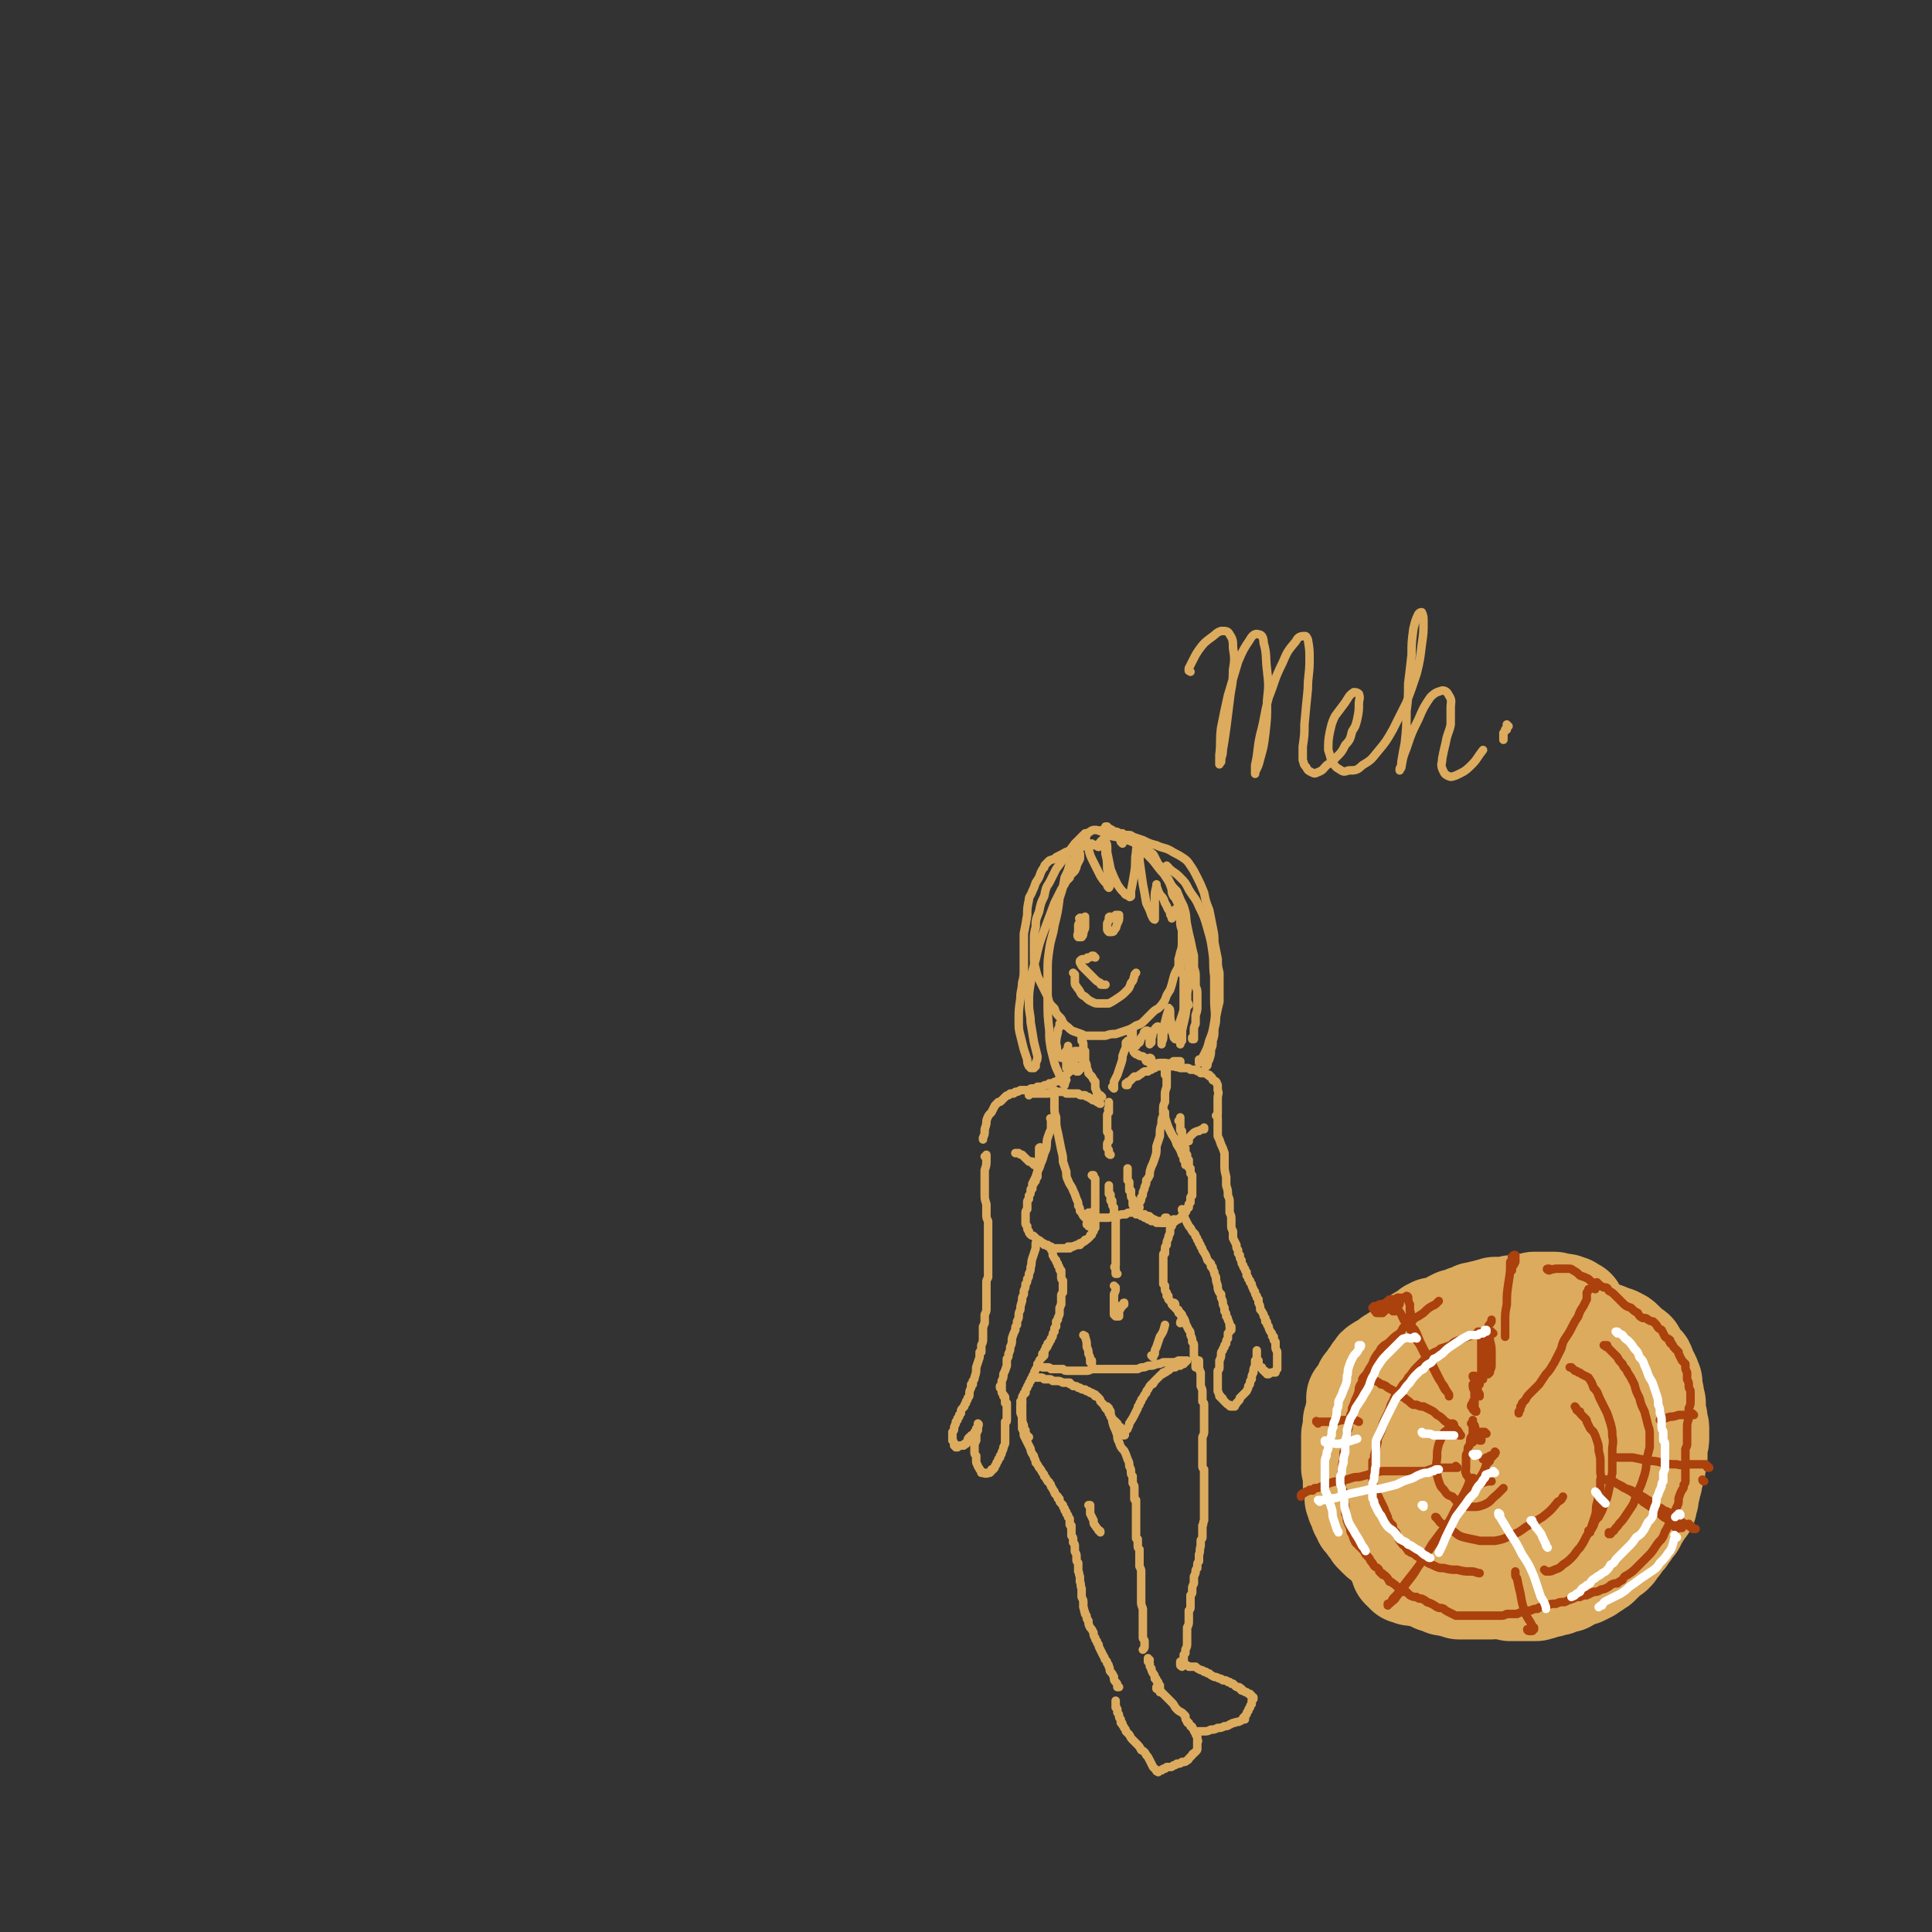 <svg viewBox='0 0 1136 1136' version='1.1' xmlns='http://www.w3.org/2000/svg' xmlns:xlink='http://www.w3.org/1999/xlink'><rect x="0" y="0" width="1136" height="1136" fill="#333333" stroke="none"/><g fill='none' stroke='#DCAB5E' stroke-width='60' stroke-linecap='round' stroke-linejoin='round'><path d='M942,801c0,0 0,-1 -1,-1 0,0 1,1 1,1 0,0 0,-1 0,-1 -1,0 0,0 0,0 0,0 -1,0 0,0 0,0 0,0 0,-1 0,0 0,0 0,0 0,0 -1,0 -1,-1 0,-1 0,-1 -1,-2 0,-1 0,-1 0,-1 -1,-1 -1,-1 -1,-1 -1,-1 -1,-1 -1,-1 -1,-1 -1,-1 -1,-1 -1,0 -1,0 -1,-1 -1,0 -1,0 -1,0 -1,-1 0,-1 -1,-2 -1,0 -1,0 -1,-1 0,0 0,0 -1,-1 0,0 0,0 -1,-1 0,0 0,0 0,-1 0,-1 0,-1 -1,-2 0,-1 0,-1 0,-3 0,-1 0,-1 0,-2 -1,-1 -1,-1 -1,-2 0,0 0,0 0,-1 0,0 0,0 0,0 0,-1 -1,-1 -1,-1 0,-1 0,-1 -1,-1 0,-1 0,-1 -1,-2 0,0 0,0 0,0 0,-1 0,-1 0,-1 -1,0 -1,0 -1,0 -1,-1 -1,-1 -2,-1 0,-1 0,-1 -1,-1 -1,0 -1,0 -1,0 -1,-1 -1,-1 -2,-1 -1,0 -1,0 -2,0 -1,0 -1,0 -1,0 -1,0 -1,0 -1,0 0,0 0,0 0,0 -1,0 -1,-1 -1,-1 0,0 0,0 0,0 0,0 0,0 -1,0 0,0 0,0 0,0 0,0 0,0 -1,0 0,0 0,0 0,0 0,0 0,0 0,0 -1,0 -1,0 -1,0 -1,0 -1,0 -2,0 -1,0 -1,0 -1,0 -1,0 -1,0 -2,0 -1,0 -1,0 -2,0 -1,0 -1,0 -2,0 -1,1 -1,1 -2,1 -1,0 -1,0 -2,0 -1,0 -1,0 -2,0 -1,0 -1,0 -2,1 -1,0 -1,-1 -2,0 -1,0 -1,0 -3,0 0,0 0,0 -1,1 -1,0 -1,0 -2,0 0,0 0,0 -1,0 0,0 0,0 -1,0 0,0 0,0 0,0 -1,0 -1,0 -1,0 0,0 0,0 -1,0 0,0 0,0 -1,0 0,0 0,0 -1,0 0,0 0,0 -1,0 0,0 0,1 0,1 -1,0 -1,0 -1,0 -1,0 -1,0 -2,0 -1,0 -1,0 -2,1 0,0 0,0 -1,0 -1,0 -1,0 -1,0 -1,0 -1,0 -2,1 -1,0 -1,0 -2,0 0,0 0,0 -1,0 -1,1 -1,1 -2,1 -1,1 -1,1 -2,1 0,0 0,0 -1,0 0,0 0,0 0,0 -1,1 -1,1 -2,1 -1,0 -1,0 -2,1 0,0 0,0 -1,0 0,0 0,0 0,0 -1,1 -1,0 -1,0 0,1 0,1 0,1 -1,0 -1,0 -2,0 -1,1 -1,1 -2,2 0,0 0,0 -1,0 -1,0 -1,0 -1,0 -1,1 -1,1 -2,1 -1,0 -1,0 -2,1 0,0 0,0 -1,0 0,0 0,0 0,0 -1,0 -1,0 -1,0 0,0 0,0 0,0 -1,0 -1,0 -1,0 0,1 0,1 0,1 0,0 0,0 -1,0 0,0 0,0 0,0 0,0 0,0 -1,0 0,1 0,1 -1,1 -1,1 -1,1 -2,2 0,0 0,0 -1,0 0,0 0,0 0,1 -1,0 -1,-1 -1,0 0,0 0,0 0,0 0,0 0,0 0,0 0,0 0,0 0,0 -1,0 -1,0 -1,0 0,0 0,0 0,0 -1,1 -1,1 -1,1 -2,2 -1,2 -3,3 -1,1 -1,1 -2,2 0,0 0,0 -1,1 -1,0 -1,0 -2,1 -1,1 -1,1 -2,1 -1,1 -1,1 -2,2 -1,0 -1,0 -2,1 0,0 0,0 -1,1 0,0 0,0 -1,0 0,1 0,1 -1,1 -1,1 -1,1 -2,2 -1,1 -1,0 -2,1 0,0 0,0 0,0 0,0 0,0 -1,0 0,0 0,0 0,1 0,0 0,0 0,0 -1,0 -1,0 -1,0 0,0 0,0 0,0 0,0 0,0 0,0 -1,0 -1,0 -1,1 0,0 0,0 0,0 -1,1 -1,1 -2,2 -1,2 -1,2 -2,3 -1,1 0,1 -1,2 -1,1 -1,1 -1,1 -1,1 -1,1 -1,1 -1,1 0,1 -1,2 0,1 -1,1 -1,2 -1,1 -1,1 -1,3 -1,0 -1,0 -1,1 0,0 -1,0 -1,0 0,0 0,0 0,1 0,0 0,0 0,0 0,1 0,1 0,2 0,2 0,2 0,3 0,0 0,0 0,1 0,1 0,1 0,1 -1,2 -1,2 -1,3 0,1 0,1 0,2 0,0 0,0 -1,1 0,0 0,0 0,0 0,1 0,1 0,2 0,1 0,1 0,2 0,1 0,1 0,2 0,1 -1,1 -1,2 0,1 0,1 0,1 0,1 0,1 0,2 0,1 0,1 0,1 0,1 0,1 0,2 0,0 0,0 0,1 0,1 0,1 0,2 0,2 0,2 0,3 0,1 0,1 0,2 0,0 0,0 0,1 0,0 0,0 0,1 0,0 0,0 0,1 0,1 0,1 0,2 1,2 0,2 1,3 0,1 0,1 0,2 0,0 0,0 0,1 0,0 0,0 0,1 0,1 0,1 0,2 0,2 0,2 1,4 0,2 0,2 0,3 0,1 0,1 0,2 1,1 1,1 1,3 1,0 1,0 1,1 0,1 0,1 1,2 0,1 0,1 0,2 1,1 1,1 2,2 0,1 0,1 0,2 1,0 1,0 1,1 1,1 1,1 2,2 0,1 0,1 1,2 1,1 1,1 2,2 0,0 0,0 0,1 1,0 1,0 1,1 0,0 0,0 1,1 0,0 0,0 1,1 1,1 1,1 2,1 1,1 0,1 1,1 1,1 1,1 1,1 1,1 1,1 2,2 1,0 1,0 1,1 2,0 2,0 3,1 1,1 0,1 1,1 1,1 1,1 2,1 1,1 1,1 1,1 1,0 1,0 2,1 0,0 0,0 1,0 1,1 1,1 1,1 1,1 1,1 2,1 1,1 1,1 2,1 1,1 1,1 1,1 1,0 1,0 1,1 1,0 1,0 1,0 1,1 1,0 2,1 1,0 1,0 2,1 1,0 1,0 2,1 1,0 1,0 2,1 1,0 1,0 1,0 1,0 1,0 2,0 0,1 0,1 1,1 1,0 1,0 2,0 0,0 0,0 1,1 0,0 0,0 1,0 0,0 0,0 1,0 0,0 0,0 0,0 1,0 1,0 1,0 0,1 0,1 0,1 1,0 1,0 1,0 1,0 1,0 2,1 1,0 1,0 2,0 1,1 1,1 2,1 1,0 1,0 2,0 1,0 1,0 2,1 0,0 0,0 1,0 1,0 1,0 2,1 1,0 1,0 2,0 1,0 1,0 2,0 1,0 1,1 2,1 1,0 1,0 1,0 1,0 1,0 2,0 1,0 1,0 2,1 0,0 0,0 1,0 1,0 1,0 2,0 0,0 0,0 1,0 1,0 1,0 1,1 1,0 1,0 2,0 1,0 1,0 2,1 1,0 1,0 2,0 1,0 1,0 2,0 1,0 1,0 2,0 1,0 1,0 3,0 1,0 1,0 2,0 1,0 1,0 3,0 2,0 2,0 3,-1 2,0 2,0 4,-1 2,0 2,0 4,-1 2,0 2,0 4,-1 2,-1 2,-1 4,-1 2,-1 2,-1 3,-2 2,-1 2,-1 3,-1 2,-1 2,-1 3,-1 2,-1 2,-1 4,-2 1,-1 1,-1 3,-2 1,-1 1,-1 3,-2 1,-1 1,-1 2,-2 1,-1 1,-1 2,-2 1,-1 1,-1 2,-2 1,-1 1,-1 2,-1 0,-1 0,-1 1,-1 0,-1 0,-1 0,-1 1,-1 1,-1 1,-1 1,-1 1,-1 2,-2 0,-1 0,-1 1,-2 1,-1 1,-1 2,-2 1,-1 1,-1 1,-2 1,-1 1,-1 2,-2 1,-2 1,-2 3,-4 1,-2 1,-2 2,-4 1,-1 1,-2 2,-3 1,-2 1,-2 2,-3 1,-1 1,-1 1,-2 0,-1 0,-1 0,-2 1,-1 1,-1 1,-3 0,-1 0,-1 0,-3 1,0 0,0 1,-1 0,-1 0,-1 0,-2 0,-1 0,-1 1,-2 0,-2 0,-2 0,-3 1,-1 1,-1 1,-3 1,-2 1,-2 1,-3 0,-2 0,-2 0,-3 1,-1 1,-1 1,-3 0,0 0,-1 0,-1 0,-1 0,-1 0,-2 0,-2 0,-2 0,-3 1,-3 1,-3 1,-5 0,-3 0,-3 0,-5 0,-1 0,-1 -1,-1 0,-1 0,-1 0,-2 0,0 0,0 0,0 0,-1 0,-1 0,-1 0,-1 0,-1 0,-2 -1,-2 -1,-2 -1,-3 0,-2 0,-2 0,-4 0,-1 0,-1 0,-2 -1,0 -1,0 -1,-1 0,0 0,0 0,-1 0,0 0,0 0,-1 0,-1 0,-1 0,-2 -1,-2 -1,-2 -1,-5 0,-1 0,-1 0,-2 -1,-1 -1,-1 -1,-2 0,-1 0,-1 -1,-2 -1,-2 -1,-2 -2,-4 0,-1 0,-2 -1,-3 0,0 0,0 -1,-1 -1,-1 -1,-1 -2,-2 -1,-2 -1,-2 -2,-4 -1,-1 -1,0 -2,-1 -1,-1 -1,-1 -2,-2 -1,-1 -1,-1 -3,-3 -1,-1 -1,-1 -3,-2 -2,-1 -2,-1 -4,-1 -3,-2 -3,-2 -6,-2 -2,-1 -2,-1 -4,-1 -2,0 -2,0 -4,-1 -1,0 -1,0 -3,0 -2,0 -2,0 -3,0 -3,-1 -3,-1 -5,-1 -3,0 -3,0 -5,0 -1,0 -1,0 -3,0 -1,0 -1,-1 -2,0 -3,0 -3,0 -5,1 -3,2 -3,2 -6,3 -3,2 -3,3 -6,5 -3,2 -3,2 -7,4 -2,1 -3,1 -5,3 -4,3 -4,3 -7,7 -5,5 -5,5 -9,11 -5,5 -5,4 -9,10 -3,6 -3,6 -5,12 -2,6 -3,6 -4,13 -1,7 -1,8 0,15 2,10 1,11 5,20 4,9 4,10 10,17 6,6 7,7 15,9 7,3 8,3 16,1 9,-1 9,-1 17,-5 7,-4 7,-5 13,-11 5,-6 5,-7 8,-14 2,-6 2,-6 2,-12 0,-6 1,-6 -1,-12 -3,-7 -3,-7 -7,-13 -6,-7 -5,-8 -12,-13 -7,-6 -8,-6 -17,-10 -7,-2 -7,-2 -15,-2 -6,0 -7,0 -13,1 -5,1 -6,0 -10,3 -4,2 -5,2 -7,5 -3,7 -3,8 -4,15 -1,10 -1,10 1,20 2,9 2,9 7,17 5,7 5,7 12,12 6,3 7,4 13,3 9,-2 11,-3 18,-9 7,-7 7,-8 12,-17 3,-6 3,-7 4,-14 1,-5 1,-5 -1,-9 -1,-5 -2,-5 -5,-10 -2,-3 -1,-3 -3,-6 -2,-1 -2,-1 -4,-1 -3,0 -4,0 -6,2 -3,4 -3,5 -5,10 -3,6 -3,7 -3,13 -1,6 -1,7 2,11 1,4 2,5 6,7 4,2 5,2 9,0 5,-2 6,-3 9,-8 5,-7 5,-8 7,-16 2,-8 3,-9 1,-15 -1,-6 -2,-6 -6,-9 -5,-4 -6,-4 -12,-4 -6,0 -7,0 -11,4 -5,3 -5,4 -8,9 -2,6 -2,7 -2,13 -1,4 -1,4 0,8 0,3 1,4 3,6 2,1 2,1 4,2 1,0 2,0 2,-1 1,0 0,0 0,0 '/><path d='M878,860c-1,0 -1,-1 -1,-1 -1,0 0,1 0,1 -5,1 -6,1 -11,2 -5,2 -5,2 -9,3 -3,2 -3,2 -6,4 -3,1 -3,1 -5,2 -2,1 -2,1 -4,2 -1,0 -1,0 -2,0 -1,0 -1,0 -1,0 0,0 0,0 -1,0 0,0 0,0 0,0 -1,0 -1,0 -2,1 -1,0 -1,1 -2,2 -2,1 -2,1 -3,2 -1,1 -1,1 -2,2 0,1 0,1 -1,2 0,1 0,1 -1,2 0,1 0,1 0,2 0,1 0,1 0,2 -1,0 -1,1 -1,1 0,1 0,1 0,1 1,1 1,1 1,1 0,1 0,1 0,2 0,1 0,1 0,2 0,1 0,1 0,1 1,1 1,1 1,2 1,0 1,0 1,1 0,1 0,1 0,1 0,1 0,1 0,1 0,0 0,0 0,1 0,0 0,0 0,0 0,1 0,1 0,2 0,0 0,0 0,0 0,1 -1,1 -1,1 0,0 0,0 0,1 0,1 0,1 0,1 0,1 0,1 0,1 0,0 0,0 0,1 0,0 0,0 0,0 0,0 0,0 0,0 0,0 0,0 1,0 0,1 0,1 1,1 0,0 0,0 1,0 0,1 0,1 0,1 0,0 0,0 0,0 1,0 1,0 1,0 0,0 0,0 0,0 0,0 0,0 0,0 0,0 0,0 0,0 1,1 0,0 0,0 0,0 0,0 0,0 1,0 0,0 0,0 0,0 0,1 0,1 0,0 0,0 -1,0 0,0 0,0 -1,0 -1,0 -1,0 -3,1 -1,0 -1,0 -2,0 -1,0 -1,0 -1,0 -1,0 -1,0 -1,0 0,0 0,0 0,0 0,0 0,0 0,0 0,0 0,0 0,0 0,0 0,0 0,0 0,0 0,0 0,0 0,0 0,0 0,0 1,0 0,0 0,-1 0,0 0,1 0,1 1,0 0,0 0,0 0,-2 0,-2 -1,-3 0,0 0,0 -1,-1 0,0 0,0 -1,-1 0,0 0,0 -1,0 0,0 0,0 -1,0 0,0 0,1 0,1 0,0 0,0 1,0 0,0 0,0 0,0 0,1 0,1 1,2 0,1 0,1 1,1 0,1 0,1 1,2 0,1 0,1 0,1 0,1 0,1 0,2 1,0 1,0 1,0 0,1 0,1 0,1 0,0 0,0 0,0 0,1 0,1 0,1 0,0 0,0 0,0 0,0 0,0 0,0 0,0 0,0 0,0 0,0 0,0 1,0 0,0 0,0 0,1 0,1 0,1 0,2 0,0 0,0 1,1 0,0 0,0 0,0 0,0 0,0 0,0 0,0 0,0 0,0 0,0 0,0 0,0 0,0 0,0 0,0 0,0 0,0 0,0 1,0 1,0 1,1 0,0 0,0 0,0 1,0 1,0 1,0 0,0 0,0 0,1 1,0 1,0 1,0 1,0 1,0 1,0 1,0 1,0 1,1 1,0 1,0 1,0 1,0 1,0 1,0 1,0 1,0 2,0 1,0 1,0 2,1 1,0 1,0 1,0 1,0 1,0 1,0 1,0 1,0 1,0 0,0 0,0 0,0 1,0 1,0 1,0 0,1 0,1 1,1 0,0 0,0 0,0 1,0 1,0 1,1 1,0 1,0 1,0 0,0 0,0 0,0 0,0 0,0 1,0 0,0 0,0 0,1 1,0 1,0 2,0 0,0 0,0 1,0 0,0 0,1 1,1 0,0 0,0 1,0 0,1 0,1 1,1 1,0 1,0 2,0 1,0 1,0 2,0 0,1 0,1 1,1 0,0 0,0 1,0 0,0 0,0 1,0 0,0 0,0 1,0 0,0 0,0 0,1 1,0 1,0 1,0 1,0 1,0 2,0 1,0 1,0 1,0 1,0 1,0 2,0 1,0 1,0 2,0 1,0 1,0 1,0 1,0 1,0 2,0 1,0 1,0 2,0 0,0 0,0 1,0 1,0 1,0 2,0 0,0 0,0 1,0 1,0 1,0 2,0 1,0 1,0 2,-1 1,0 1,0 2,0 0,0 0,0 1,0 1,0 1,0 1,0 1,-1 1,0 1,0 1,0 1,-1 1,-1 1,0 1,0 1,0 0,0 0,0 0,0 0,0 0,0 1,0 0,0 0,0 0,0 0,0 0,0 0,0 0,0 0,0 0,0 0,0 0,0 0,0 1,0 1,0 1,0 1,0 1,0 1,0 1,-1 1,-1 2,-1 0,0 0,0 1,0 0,0 0,0 1,0 0,-1 0,0 1,-1 0,0 0,0 0,0 0,0 0,0 0,0 0,0 0,0 0,0 '/></g>
<g fill='none' stroke='#AB410D' stroke-width='5' stroke-linecap='round' stroke-linejoin='round'><path d='M809,771c-1,0 -1,-1 -1,-1 0,0 0,1 1,1 0,1 0,1 1,1 0,0 1,0 1,0 1,0 1,0 2,0 1,-1 1,-1 2,-2 1,0 1,0 1,-1 0,0 0,0 0,0 1,0 1,0 1,0 0,0 0,0 0,0 1,-1 1,-1 1,-1 1,0 1,0 2,-1 0,0 0,0 0,0 0,0 0,0 0,0 1,0 0,-1 0,-1 0,0 0,1 0,1 0,0 0,0 0,0 1,0 0,0 0,-1 0,0 0,1 0,1 0,0 0,0 0,0 0,0 0,0 0,0 0,0 0,0 0,0 0,0 0,0 0,0 0,0 0,0 1,0 0,2 1,2 1,3 3,4 2,4 4,7 3,4 3,4 5,8 2,3 2,3 4,6 2,4 2,4 4,8 3,4 3,4 5,8 2,4 2,4 5,8 1,2 1,2 3,5 0,0 0,0 0,1 0,0 0,0 0,0 0,-1 0,-1 0,-1 0,0 0,0 0,0 -1,-2 -2,-2 -3,-4 -4,-8 -4,-8 -8,-16 -2,-4 -2,-3 -4,-7 -2,-4 -2,-4 -4,-9 -1,-2 -1,-2 -2,-3 -1,-1 -1,-1 -1,-2 0,0 0,0 -1,0 0,0 0,0 0,0 0,-1 0,-1 0,-2 0,-2 0,-2 0,-4 0,-1 1,-1 0,-2 0,-2 0,-2 0,-4 -1,-2 -1,-2 -1,-4 0,0 0,0 0,0 0,0 0,0 0,0 0,0 0,0 0,0 0,0 -1,-1 -1,-1 0,0 1,0 1,1 0,0 0,0 0,0 0,0 0,0 0,0 0,0 0,0 0,0 0,0 0,0 0,0 -1,0 -1,0 -1,0 0,0 0,0 0,0 -1,0 -1,0 -2,0 -1,0 -1,0 -3,1 0,0 0,0 -1,0 0,0 0,0 0,0 0,0 0,0 0,0 0,0 1,0 1,0 0,0 0,0 -1,0 0,-1 0,0 0,0 0,0 0,0 -1,0 -1,0 -1,0 -2,0 -1,0 -1,0 -2,1 -1,1 -1,1 -2,2 -2,0 -2,0 -3,0 -1,1 -1,1 -1,1 -1,0 -1,0 -2,0 0,0 0,1 -1,1 0,0 1,0 1,0 1,-1 1,0 2,-1 2,-1 2,-1 5,-2 2,-1 2,-1 5,-2 1,0 1,-1 2,-1 1,0 1,0 1,1 0,0 0,1 0,2 0,1 0,1 -1,2 -1,1 -1,1 -2,2 0,1 0,1 -1,1 0,0 0,0 0,0 0,0 0,0 0,0 0,0 0,0 0,0 0,0 0,0 0,0 0,0 0,0 1,0 0,0 0,0 0,0 '/><path d='M940,755c0,0 -1,-1 -1,-1 0,0 0,0 0,1 0,0 0,0 0,0 '/><path d='M938,758c0,-1 0,-1 -1,-1 0,-1 1,0 1,0 -1,1 -2,0 -3,1 -1,0 -1,0 -1,0 0,1 0,1 -1,2 0,1 0,2 0,4 -1,2 -1,2 -2,4 -2,3 -2,3 -3,6 -2,3 -2,3 -3,5 -2,4 -2,4 -4,7 -2,3 -2,3 -3,7 -2,4 -2,4 -4,8 -2,3 -2,4 -5,7 -2,3 -2,3 -4,6 -3,3 -3,3 -5,5 -2,2 -2,2 -3,4 -1,1 -1,1 -2,2 0,1 0,1 -1,2 0,2 0,2 -1,3 0,0 0,0 0,1 '/><path d='M876,790c0,0 -1,0 -1,-1 0,0 1,1 1,1 0,-1 -1,-1 -1,-2 0,0 0,0 0,-1 '/><path d='M875,784c0,0 -1,0 -1,-1 0,0 0,1 0,1 0,0 0,0 0,0 -1,0 -1,0 -1,0 -1,0 -1,0 -2,0 0,0 0,0 0,0 -1,0 -1,0 -1,0 0,0 0,0 0,0 0,0 0,0 0,0 0,0 0,0 0,-1 0,0 0,0 0,0 0,0 0,0 0,0 0,0 0,0 0,0 0,1 -1,0 -1,0 0,0 1,0 1,0 0,0 0,0 0,1 0,0 0,0 1,0 0,0 0,0 0,0 0,0 -1,-1 -1,-1 0,0 0,0 1,1 0,0 0,0 0,0 0,0 0,0 0,0 0,0 0,0 0,0 0,0 0,0 0,0 0,2 -1,2 0,3 0,6 0,6 0,13 0,3 0,3 0,6 0,2 -1,2 0,3 0,1 0,1 0,2 1,0 1,0 1,0 0,0 0,0 0,0 0,-1 0,-1 0,-1 0,-1 0,-1 0,-3 0,-2 -1,-2 0,-4 0,-2 0,-2 1,-4 0,-4 1,-4 1,-7 1,-2 1,-2 1,-4 0,-2 0,-2 0,-3 0,-1 0,-1 0,-1 0,0 0,1 0,1 0,0 0,0 0,0 1,0 0,-1 0,-1 0,0 0,0 1,1 0,0 0,0 0,0 0,1 0,1 0,3 1,4 1,4 1,8 0,3 0,3 0,7 0,2 -1,2 -1,4 -1,1 -1,1 -1,1 0,0 0,0 0,0 0,0 0,0 0,-1 0,0 0,0 0,-1 0,-3 0,-3 1,-6 0,-1 0,-1 0,-2 '/><path d='M870,814c0,0 -1,-1 -1,-1 0,0 0,0 0,0 -1,0 -1,0 -1,-1 0,-1 0,-1 0,-2 0,0 0,0 -1,0 0,-1 0,0 0,-1 0,0 0,0 -1,0 0,0 0,0 0,0 0,0 0,0 0,0 0,1 0,1 1,1 0,1 0,1 0,2 1,2 1,2 1,3 1,2 1,2 1,4 0,0 1,0 1,1 0,1 0,1 0,1 0,0 0,0 0,0 0,0 0,0 0,0 0,0 0,0 0,0 0,-1 0,-1 0,-1 0,0 0,0 -1,0 -1,-2 0,-3 -1,-5 -1,-1 -1,-1 -1,-1 0,0 0,0 -1,0 0,0 0,0 0,0 0,0 0,0 0,0 0,2 0,2 1,4 0,4 0,4 0,8 0,1 0,1 0,3 1,0 1,0 1,1 0,0 0,0 0,0 -1,0 -1,0 -1,-1 -1,0 -1,0 -1,-1 -1,-1 -1,-1 -1,-1 0,-1 0,-1 1,-2 0,-1 0,-1 1,-2 '/><path d='M866,838c0,-1 0,-1 -1,-1 0,0 1,0 1,0 0,0 0,0 0,0 0,0 0,0 0,0 0,0 0,0 0,0 1,1 1,1 1,1 0,2 0,2 0,4 0,2 0,3 0,4 0,1 0,1 -1,2 0,0 0,0 0,0 0,0 0,0 0,-1 0,-2 0,-2 0,-3 0,-4 0,-4 0,-8 0,0 0,0 0,-1 0,0 0,0 0,0 0,2 0,2 1,3 1,3 0,3 1,5 1,2 1,2 1,3 0,0 0,0 0,0 1,0 0,0 0,0 1,1 1,1 1,1 0,0 0,0 0,0 0,0 1,0 1,0 0,-1 0,-1 0,-3 1,0 0,0 1,-1 0,0 -1,0 0,0 0,0 0,0 0,0 0,0 0,0 0,0 0,0 0,0 0,0 0,0 0,0 0,0 0,0 0,0 0,0 0,1 0,0 -1,0 0,0 1,0 1,0 0,0 0,0 0,0 -1,0 -1,0 -1,0 '/><path d='M859,844c-1,0 -1,0 -1,-1 0,0 0,1 0,1 0,0 0,-1 0,-1 0,-1 0,-1 -1,-1 -1,-1 -1,-2 -2,-2 -1,-2 -1,-1 -3,-3 -2,-1 -2,-1 -3,-2 -2,-2 -2,-2 -4,-3 -2,-2 -2,-2 -4,-3 -2,-1 -2,-1 -4,-2 -2,0 -2,0 -4,-1 -1,0 -1,0 -2,0 -2,-1 -2,-2 -4,-3 -1,-1 -1,-1 -3,-2 -1,-1 -1,-1 -3,-2 -1,-1 -1,-1 -3,-2 -2,-1 -2,-1 -3,-2 -2,-1 -2,-1 -3,-1 -1,-1 -1,-1 -3,-2 0,0 0,0 -1,-1 0,0 0,0 -1,0 0,0 0,0 0,0 0,0 0,0 0,0 -1,0 -1,0 -2,0 '/><path d='M857,863c0,0 -1,0 -1,-1 0,0 1,1 1,1 -2,0 -2,0 -4,0 -2,0 -2,0 -3,0 -3,0 -3,0 -6,0 -3,1 -3,1 -6,2 -3,0 -3,0 -7,0 -3,0 -3,0 -7,0 -4,0 -4,0 -9,0 -3,0 -3,0 -7,1 -4,1 -3,1 -7,2 -3,1 -3,0 -6,1 -3,1 -3,1 -7,2 -3,0 -3,0 -6,1 -3,1 -3,2 -5,2 -2,1 -2,1 -4,1 -1,1 -1,1 -2,1 0,0 0,0 -1,0 0,0 0,0 0,0 1,0 1,0 1,0 0,0 0,0 0,0 0,0 0,0 1,0 0,0 -1,0 0,0 0,0 0,0 0,0 0,0 0,0 0,0 0,0 0,0 0,0 0,0 0,0 0,0 -1,0 -1,0 -1,0 0,0 0,0 0,0 0,0 0,0 0,0 0,0 0,0 1,0 0,0 0,0 0,0 0,1 -1,0 -1,0 0,0 0,0 1,0 0,0 0,0 0,0 -1,0 -1,0 -1,0 -1,0 -1,0 -1,0 -1,1 -1,1 -2,1 -1,1 -1,1 -2,1 -1,1 -1,1 -1,1 0,0 0,0 0,0 0,0 0,0 0,1 '/><path d='M867,870c0,-1 -1,-1 -1,-1 0,0 0,0 0,0 0,1 0,1 -1,1 0,0 0,0 0,0 0,0 0,0 0,0 1,0 0,0 0,0 0,-1 0,0 0,0 0,0 0,0 0,0 0,0 0,0 0,0 0,0 0,0 0,1 0,0 0,0 -1,0 -1,3 -1,3 -3,7 -3,5 -3,5 -6,11 -3,6 -3,6 -7,11 -3,4 -3,4 -6,8 -3,5 -3,5 -5,9 -3,4 -3,4 -6,8 -4,5 -4,5 -7,9 -2,3 -2,3 -5,6 -1,2 -1,2 -2,3 -1,0 -1,1 -1,1 0,0 0,0 0,-1 1,0 1,0 1,0 2,-2 3,-2 4,-4 3,-4 3,-4 6,-8 4,-5 4,-5 7,-10 4,-6 4,-6 8,-12 3,-4 3,-4 6,-9 3,-4 3,-4 6,-8 4,-5 3,-5 7,-10 3,-4 3,-4 7,-9 2,-3 2,-4 4,-7 1,-2 1,-2 2,-5 1,-1 1,-1 2,-2 0,-1 0,-1 1,-2 0,0 0,0 1,-1 0,-1 0,0 0,-1 1,0 1,0 1,-1 0,0 0,0 0,0 0,0 0,0 0,0 1,0 0,0 0,0 0,-1 0,0 0,0 0,0 0,0 0,1 0,0 -1,0 -1,0 0,0 0,0 0,0 -1,1 -1,1 -2,1 -1,1 -1,1 -2,1 -1,1 -1,1 -2,1 '/><path d='M874,843c0,0 -1,-1 -1,-1 0,0 0,1 0,1 0,0 0,0 0,0 0,0 0,0 0,-1 0,0 0,0 0,0 -1,0 -1,0 -1,0 -1,0 -1,0 -2,0 -1,1 -1,1 -2,1 -1,1 -1,0 -1,1 -1,0 -1,0 -2,1 -1,2 0,2 -1,5 -1,1 -1,1 -1,4 -1,1 -1,1 -1,3 0,1 0,1 0,3 0,2 0,2 0,3 0,2 -1,2 0,3 0,1 0,1 1,2 1,2 1,2 3,2 2,1 3,2 5,2 2,0 2,-1 5,-1 0,0 0,0 1,0 '/><path d='M857,841c-1,0 -1,-1 -1,-1 0,0 -1,0 -1,0 0,-1 0,-1 0,-2 0,0 0,-1 -1,-1 0,0 -1,0 -1,1 -1,1 -1,1 -2,3 -2,1 -2,1 -3,3 -1,3 -1,3 -2,5 -1,4 -1,4 -1,7 0,4 -1,4 0,8 0,4 0,4 1,7 1,3 1,3 3,5 2,3 2,3 5,4 2,2 2,3 5,4 3,2 3,2 7,2 3,0 3,0 6,-1 5,-2 4,-3 8,-6 2,-2 2,-2 4,-4 '/><path d='M845,893c0,0 0,-1 -1,-1 0,0 1,0 1,1 2,2 1,2 3,3 3,3 3,3 6,4 3,2 3,3 7,4 4,1 5,1 9,2 5,0 5,0 9,0 5,-1 5,-1 9,-3 5,-2 5,-2 9,-5 5,-3 5,-3 10,-6 5,-4 5,-4 9,-9 2,-1 2,-1 3,-3 '/><path d='M909,924c0,0 -1,-1 -1,-1 0,0 1,1 2,1 2,0 2,0 4,-1 3,-1 3,-1 5,-3 3,-2 3,-2 5,-4 3,-3 2,-3 5,-6 2,-3 2,-3 4,-7 2,-3 2,-3 3,-6 1,-3 1,-3 2,-6 1,-4 0,-4 1,-7 1,-4 1,-4 2,-8 0,-3 0,-3 0,-6 1,-2 0,-2 0,-5 0,-2 0,-2 0,-5 0,-3 0,-3 -1,-7 0,-3 0,-3 -1,-6 -1,-3 -1,-3 -2,-5 -1,-1 -1,-1 -2,-2 -1,-2 -1,-2 -2,-4 0,-1 0,-1 -1,-2 -1,-1 -1,-1 -2,-2 -1,-1 -1,-1 -1,-2 -1,0 -1,0 -2,-1 0,-1 0,-1 -1,-2 0,0 0,0 0,0 '/><path d='M935,901c0,0 -1,-1 -1,-1 0,0 1,0 1,0 1,-1 1,-1 2,-3 1,-3 1,-3 3,-5 2,-4 2,-3 3,-7 2,-4 2,-4 3,-9 1,-5 1,-5 2,-10 0,-7 0,-7 0,-13 0,-4 1,-4 0,-9 0,-3 0,-3 -1,-7 -1,-3 -1,-3 -2,-6 -2,-4 -2,-4 -4,-8 -2,-4 -1,-4 -4,-7 -1,-3 -1,-3 -3,-6 -2,-1 -2,-1 -4,-2 -1,-1 -1,-1 -2,-1 -1,-1 -1,-1 -2,-1 -1,-1 -1,-1 -1,-1 -1,-1 -1,-1 -1,-1 -1,0 -1,0 -1,0 0,0 0,0 0,0 0,0 0,0 0,0 0,0 0,0 0,0 0,0 0,0 0,0 0,0 0,0 0,0 0,0 0,0 0,0 0,0 0,0 0,0 '/><path d='M947,902c0,0 -1,-1 -1,-1 0,0 1,1 1,1 0,0 -1,0 -1,0 1,-1 2,-1 3,-2 1,-2 2,-2 3,-4 2,-2 2,-2 4,-5 2,-3 2,-3 4,-6 2,-4 1,-4 3,-7 1,-3 1,-3 2,-5 1,-3 1,-3 2,-6 1,-4 1,-4 1,-8 1,-4 1,-4 2,-8 0,-4 0,-4 0,-8 0,-2 0,-2 -1,-5 -1,-4 -1,-4 -2,-8 -2,-4 -2,-4 -3,-8 -2,-4 -2,-4 -3,-8 -2,-4 -2,-4 -4,-7 -1,-3 -2,-2 -3,-5 -2,-2 -2,-2 -3,-4 -2,-2 -2,-2 -4,-4 -1,-1 -1,-1 -2,-2 -1,0 -1,0 -1,-1 0,0 0,0 -1,0 0,0 0,0 0,0 0,0 0,0 0,0 0,0 0,0 0,0 0,0 0,0 1,0 1,0 1,0 1,0 '/><path d='M986,899c0,-1 -1,-1 -1,-1 0,0 1,0 1,0 1,0 1,0 3,0 0,0 0,0 0,0 0,0 0,0 0,0 0,1 0,0 0,0 -1,0 0,0 0,0 -1,1 -1,0 -1,0 0,0 0,0 -1,0 -1,-1 -1,-1 -3,-2 -2,-1 -2,-1 -4,-3 -2,-1 -2,-1 -4,-3 -2,-1 -2,-1 -4,-3 -3,-2 -3,-2 -6,-4 -3,-3 -3,-3 -7,-6 -2,-1 -2,-1 -5,-3 -2,-1 -2,-1 -4,-2 -1,-1 -1,-1 -3,-1 -1,-1 -1,0 -2,-1 -2,0 -2,0 -3,0 0,0 0,0 0,0 0,0 0,0 0,0 1,0 1,0 1,0 1,0 1,0 1,0 2,1 2,0 4,1 4,2 4,2 7,4 4,1 4,1 7,3 4,2 4,2 7,4 2,1 2,1 5,3 1,1 1,1 3,2 2,2 3,1 5,3 1,1 1,1 3,2 2,1 2,2 4,3 3,2 3,1 5,3 1,0 1,0 2,1 0,0 0,0 1,0 0,0 0,0 0,0 0,0 0,0 0,0 0,0 0,0 0,0 0,0 0,0 0,0 0,0 0,0 -1,0 0,0 0,0 0,0 0,0 0,0 0,0 -1,0 -1,0 -1,-1 -1,-1 -1,-1 -2,-2 '/><path d='M1002,871c0,0 -1,0 -1,-1 0,0 0,0 0,0 '/><path d='M1005,863c-1,0 -1,-1 -1,-1 -1,0 0,1 0,1 0,-1 0,-1 0,-1 0,0 0,0 0,0 -1,-1 -1,-1 -1,-1 0,0 0,0 -1,0 -1,0 -1,0 -3,0 -3,0 -3,0 -7,0 -3,0 -3,1 -6,0 -4,0 -4,0 -9,-1 -4,-1 -4,-1 -8,-1 -4,-1 -4,-1 -9,-2 -3,0 -3,0 -6,0 -2,0 -2,0 -3,0 -1,0 -1,0 -2,0 0,0 0,0 0,0 '/><path d='M996,832c0,0 -1,-1 -1,-1 0,0 0,0 -1,0 -1,1 -1,0 -2,1 -1,0 -1,0 -3,0 -1,0 -1,0 -2,0 -3,1 -3,1 -5,1 -3,1 -3,1 -6,2 '/><path d='M899,959c0,0 -1,0 -1,-1 0,0 1,1 1,1 1,0 1,0 2,0 0,0 0,0 1,-1 0,0 0,0 0,0 0,0 0,0 0,0 0,0 0,0 0,-1 -1,0 -1,0 -1,-1 -2,-4 -2,-3 -4,-7 -2,-6 -2,-6 -3,-12 -1,-4 -1,-4 -2,-9 -1,-1 -1,-1 -1,-3 0,0 0,0 0,-1 0,0 0,0 0,0 '/><path d='M878,784c0,0 -1,0 -1,-1 0,0 0,1 0,1 -1,-1 -2,-2 -2,-3 0,-2 1,-2 2,-4 0,0 0,0 0,-1 '/><path d='M889,747c0,0 -1,-1 -1,-1 0,0 1,0 1,0 0,0 0,0 0,-1 1,-1 1,-1 2,-3 0,-1 0,-1 0,-2 0,-1 0,-1 0,-2 0,0 0,0 -1,0 0,0 0,0 -1,1 0,1 0,2 -1,3 0,6 0,6 -1,12 -1,7 -1,7 -1,13 -1,5 -1,5 -1,11 0,4 0,4 0,8 '/><path d='M775,837c0,-1 -1,-1 -1,-1 0,-1 0,0 0,0 1,0 1,0 1,0 0,0 0,0 0,0 2,0 2,0 4,0 3,0 3,0 5,0 3,0 3,-1 6,-1 3,0 3,0 6,0 1,0 1,0 3,1 '/><path d='M911,747c-1,0 -2,-1 -1,-1 0,0 0,0 1,0 2,1 2,0 4,0 2,0 2,0 3,0 2,0 2,0 4,0 2,0 2,0 3,1 2,1 2,1 4,3 3,1 3,1 5,2 2,2 2,2 5,3 2,1 2,1 4,2 2,0 2,0 3,2 2,1 2,1 4,3 2,2 2,2 4,4 2,2 2,2 5,3 2,2 2,2 4,3 1,2 1,2 3,3 2,0 2,0 3,1 2,1 2,1 3,1 1,1 1,1 2,2 1,2 1,2 3,3 1,2 1,2 2,4 1,1 2,1 3,2 0,0 -1,1 0,1 0,1 0,1 1,1 1,2 1,2 2,3 1,1 1,1 2,2 0,1 0,1 0,1 1,2 1,2 2,4 1,1 1,1 2,2 0,1 0,1 0,2 0,1 0,1 1,3 0,2 0,2 0,4 1,2 1,2 1,4 0,2 1,2 1,3 0,2 0,2 0,4 0,0 0,0 0,1 0,3 0,3 -1,5 0,3 0,3 0,6 -1,3 -1,3 -1,6 0,3 0,3 0,6 0,1 0,1 0,3 0,1 0,1 -1,3 0,1 0,1 0,2 0,1 0,1 0,1 0,2 0,2 0,3 0,2 0,2 0,5 0,2 0,2 0,3 0,2 0,2 0,4 0,2 0,2 -1,3 0,2 0,2 -1,3 -1,2 -1,2 -2,5 0,3 0,3 -1,5 -1,2 -1,2 -2,5 -1,2 -1,2 -2,4 -1,2 -1,2 -2,4 -2,3 -1,3 -3,6 -2,2 -2,2 -4,5 -2,3 -2,3 -5,6 -1,1 -1,1 -2,2 -2,2 -2,2 -4,4 -2,2 -2,2 -5,4 -2,1 -2,1 -3,3 -2,1 -2,1 -3,2 -2,0 -2,0 -4,1 -1,1 -1,1 -3,2 -2,1 -2,0 -3,1 -2,1 -2,1 -4,1 -2,1 -2,1 -4,2 -2,0 -2,0 -4,1 -2,0 -2,0 -4,1 -3,1 -3,1 -5,2 -3,0 -3,0 -5,1 -3,0 -3,0 -5,1 -2,1 -2,1 -4,1 -1,0 -1,0 -2,1 -2,0 -2,0 -4,1 -2,0 -2,0 -4,1 -2,0 -2,0 -4,1 -1,0 -1,0 -2,0 -2,0 -2,0 -4,0 -2,1 -2,1 -4,1 -2,0 -2,0 -3,0 -2,0 -2,0 -4,0 -2,0 -2,0 -3,0 -3,0 -3,0 -5,0 -2,0 -2,0 -5,0 -1,0 -1,0 -2,0 -1,0 -1,0 -2,0 -1,0 -1,0 -2,0 -2,-1 -2,-1 -4,-2 -2,-1 -2,-1 -3,-2 -2,-1 -2,0 -4,-1 -3,-2 -3,-2 -6,-3 -1,-1 -1,-1 -3,-2 -2,0 -2,0 -3,-1 -2,0 -2,0 -4,-1 -1,-1 -1,-1 -2,-2 -1,0 -1,0 -2,0 -1,-1 -1,-1 -2,-2 -2,-1 -2,-2 -4,-3 -1,-1 -1,-1 -2,-1 -1,-2 -1,-2 -2,-3 -1,-1 -1,-1 -2,-1 0,-1 0,-1 -1,-1 0,0 0,0 -1,-1 0,-1 0,-1 -1,-2 -2,-1 -2,-1 -3,-3 -1,-1 -1,-1 -2,-3 -1,-1 -1,-1 -2,-2 -1,-2 -1,-2 -2,-3 -1,-1 -1,-1 -2,-2 -1,-1 -1,-1 -2,-2 -1,-2 -1,-2 -2,-5 -1,-1 -1,-2 -1,-3 -1,-3 -1,-2 -2,-5 0,-2 0,-2 -1,-4 0,-3 0,-3 0,-5 -1,-3 0,-3 -1,-5 0,-2 0,-2 0,-3 0,-1 -1,-1 -1,-2 0,-2 0,-2 0,-4 0,-3 -1,-3 0,-6 0,-3 0,-3 1,-7 0,-2 0,-2 0,-4 1,-2 1,-2 1,-4 0,-1 0,-1 0,-2 1,-3 1,-3 1,-5 0,-2 1,-2 1,-4 0,-2 0,-2 0,-3 1,-2 1,-2 1,-4 1,-2 1,-2 1,-4 1,-2 1,-2 2,-5 1,-2 1,-2 2,-5 0,-2 0,-2 1,-4 1,-1 1,-1 1,-3 1,-2 2,-2 3,-4 1,-2 1,-2 3,-5 1,-3 1,-3 3,-6 1,-1 1,-1 2,-3 1,-1 1,-1 2,-2 2,-1 2,-1 4,-3 2,-2 2,-2 5,-4 2,-2 1,-3 4,-5 1,-1 1,-1 3,-2 1,-1 1,-1 2,-2 2,-1 2,-1 5,-3 3,-3 3,-3 7,-5 1,-1 1,-1 2,-2 '/><path d='M875,783c0,0 0,-1 -1,-1 -2,1 -2,1 -5,2 -3,1 -3,1 -6,2 -3,1 -3,1 -5,2 -3,1 -3,1 -5,3 -3,1 -3,1 -6,2 -2,2 -2,1 -5,3 -2,1 -2,2 -4,3 -3,3 -3,3 -5,5 -3,3 -2,3 -5,6 -1,2 -1,2 -3,4 -2,3 -2,3 -3,5 -2,2 -2,2 -3,5 -2,3 -1,3 -3,7 -1,2 -1,2 -2,4 -1,2 -1,2 -1,4 -1,3 -1,3 -2,5 -1,2 -1,2 -1,4 -1,4 -1,4 -2,8 0,2 0,2 -1,3 0,3 0,3 0,5 0,1 0,1 0,3 0,1 0,1 0,3 0,2 0,2 1,4 0,1 0,1 0,2 1,3 2,2 3,5 1,2 1,2 2,4 1,2 1,2 2,5 1,1 0,1 1,2 0,2 1,2 1,3 1,1 1,1 2,2 0,1 0,1 0,2 1,1 1,1 2,2 0,1 0,1 1,3 0,1 1,1 1,2 2,2 1,2 3,3 1,2 1,1 2,3 1,0 1,1 2,1 2,1 2,1 3,2 2,1 2,1 4,2 3,2 2,2 5,3 4,2 4,2 7,2 4,1 4,1 8,1 4,1 4,1 8,1 3,0 3,1 5,1 '/></g>
<g fill='none' stroke='#FFFFFF' stroke-width='5' stroke-linecap='round' stroke-linejoin='round'><path d='M874,783c0,0 0,-1 -1,-1 0,0 1,0 1,0 0,1 0,1 -1,1 -1,1 -1,1 -1,1 -1,0 -1,0 -1,0 -1,0 -1,0 -2,1 -1,0 -1,0 -2,0 -2,0 -2,0 -3,0 -2,1 -2,1 -4,2 -3,2 -3,2 -6,4 -3,2 -3,2 -6,5 -2,1 -2,2 -5,3 -1,2 -1,2 -3,3 -2,1 -2,2 -3,3 -2,1 -2,1 -4,3 -2,2 -2,2 -4,5 -2,2 -2,2 -4,5 -1,1 -1,1 -3,3 -1,1 -1,1 -2,3 -1,2 -1,2 -2,4 -1,2 -1,2 -2,4 -1,2 -1,2 -2,4 -1,2 -1,3 -2,5 -1,2 -1,2 -2,4 -1,2 -1,2 -1,4 0,2 0,2 0,5 0,4 0,4 0,8 -1,3 0,3 -1,6 0,2 0,2 -1,4 0,1 0,1 0,2 0,1 0,1 0,3 0,2 0,2 0,4 1,2 1,1 1,3 1,2 1,2 2,4 1,2 1,2 2,3 1,2 1,2 2,4 2,3 2,3 5,5 2,2 2,2 3,4 1,0 1,0 1,1 2,1 2,1 4,2 1,2 2,1 3,2 3,2 3,2 5,3 2,2 2,2 4,3 1,1 1,1 2,1 '/><path d='M833,787c0,0 0,0 -1,-1 -1,0 -1,1 -2,1 -2,0 -2,-1 -4,0 -1,0 -1,0 -2,1 -2,2 -2,2 -4,4 -2,2 -2,2 -4,4 -3,3 -3,3 -5,6 -2,3 -2,3 -3,6 -2,3 -2,4 -3,7 -2,4 -2,3 -4,7 -2,3 -2,3 -4,6 -1,3 -1,3 -3,6 -1,3 -1,3 -2,7 0,3 0,3 -1,6 0,3 0,3 0,7 -1,3 -1,3 -1,6 -1,3 -1,3 -1,6 -1,2 -1,2 -1,4 0,3 0,3 1,5 0,3 0,3 1,5 1,4 0,4 1,8 1,3 1,4 2,7 2,4 2,3 4,7 2,3 2,3 4,7 1,1 1,1 2,3 '/><path d='M800,792c0,0 -1,-1 -1,-1 0,0 0,1 0,1 1,-1 2,-1 1,-1 0,1 -1,2 -2,4 -2,2 -2,2 -3,4 -1,2 -1,2 -2,5 -1,3 0,3 -1,5 0,3 0,3 -1,6 -1,2 -1,2 -2,5 -1,2 -1,2 -2,4 0,3 0,3 -1,5 0,3 0,3 -1,6 -1,2 -1,2 -1,4 -1,2 -1,2 -1,5 -1,2 -1,2 -1,4 -1,2 -1,2 -1,4 -1,2 -1,2 -1,4 -1,2 -1,2 -1,5 0,0 0,0 0,1 0,2 0,2 0,5 0,2 0,2 0,4 0,3 0,3 0,5 1,2 1,2 2,5 1,3 1,3 2,6 1,3 0,3 1,6 1,3 1,3 2,6 0,1 1,1 1,2 '/><path d='M776,883c0,0 -1,-1 -1,-1 0,0 0,0 0,0 0,0 0,0 0,0 0,0 0,0 1,0 1,0 1,0 2,0 2,0 2,0 4,-1 3,0 3,0 6,-1 3,-1 3,-1 7,-2 5,-1 5,-1 9,-2 5,-1 5,0 9,-1 4,-1 4,-1 8,-2 4,-2 4,-2 7,-3 4,-1 4,-2 7,-3 2,-1 3,-1 5,-1 2,-1 2,-1 3,-1 1,-1 1,-1 2,-1 0,0 0,0 0,0 1,0 1,0 1,0 '/><path d='M780,848c-1,0 -1,-1 -1,-1 0,0 0,0 0,1 1,0 1,-1 1,0 3,0 3,1 7,1 5,-1 5,-1 11,-3 '/><path d='M837,843c0,0 -1,-1 -1,-1 0,0 0,1 1,1 1,0 1,0 2,0 2,0 2,0 4,1 3,0 3,0 7,0 2,0 2,0 5,0 '/><path d='M867,856c0,0 0,-1 -1,-1 0,0 1,0 1,0 0,0 0,0 1,0 0,0 0,0 0,0 0,0 0,0 0,0 0,0 0,0 1,0 0,0 0,0 0,0 0,1 -1,0 -1,0 0,0 1,0 1,0 '/><path d='M837,886c0,0 -1,-1 -1,-1 0,0 0,0 0,0 0,0 0,0 0,0 0,0 0,0 1,0 0,0 0,0 0,0 '/><path d='M879,866c0,0 -1,0 -1,-1 0,0 1,1 1,1 -2,0 -3,0 -5,1 -1,0 0,1 -1,2 -2,2 -1,2 -3,4 -2,2 -2,3 -3,5 -3,3 -3,3 -5,6 -3,4 -3,4 -6,8 -2,4 -2,4 -4,8 -2,4 -2,4 -4,9 -1,2 -1,2 -2,4 '/><path d='M882,891c0,-1 0,-1 -1,-1 0,-1 0,0 0,0 0,1 0,1 1,2 3,5 3,5 6,10 4,6 4,6 7,12 4,6 4,6 7,13 2,6 2,6 4,12 2,3 2,3 3,6 0,1 0,1 0,1 '/><path d='M901,895c0,0 -1,-1 -1,-1 0,0 0,0 1,0 0,0 0,0 0,0 0,0 0,0 0,1 1,1 1,1 2,3 0,0 0,0 1,1 2,3 2,2 3,5 1,2 1,2 2,4 0,1 0,1 1,2 0,0 0,0 0,0 '/><path d='M939,878c0,0 -1,-1 -1,-1 0,0 0,1 1,1 1,2 1,2 3,4 1,1 1,1 2,2 '/><path d='M951,784c0,-1 -1,-1 -1,-1 0,0 1,0 1,0 1,1 1,1 3,2 1,1 1,2 3,3 2,2 2,2 4,5 2,2 2,2 3,5 2,2 2,2 3,5 1,2 1,2 2,5 1,3 2,3 3,6 1,3 1,3 2,6 1,3 1,3 1,6 1,2 1,2 1,5 1,2 1,2 1,5 0,1 0,1 0,3 0,2 1,2 1,3 0,2 0,2 0,5 1,1 1,1 1,3 0,2 0,2 0,4 0,1 0,1 0,3 0,2 0,2 0,5 0,2 0,2 -1,4 0,3 0,3 0,5 -1,1 -1,1 -1,3 -1,1 0,1 -1,2 -1,3 -1,3 -2,5 0,3 0,3 -1,5 -1,3 -1,3 -1,5 -1,2 -1,2 -3,4 -1,2 -1,2 -2,4 -2,3 -2,3 -5,5 -2,3 -2,3 -5,6 -2,2 -2,2 -4,4 -2,2 -2,2 -3,3 -1,2 -1,2 -3,3 -1,2 -1,2 -3,4 -2,1 -2,1 -3,2 -2,1 -2,1 -3,2 -2,1 -2,1 -3,3 -2,1 -2,1 -3,2 -2,1 -2,1 -3,3 -2,1 -2,1 -3,2 -1,1 -1,0 -2,1 0,0 0,0 0,0 0,0 0,0 0,0 '/><path d='M988,891c0,-1 0,-1 -1,-1 0,0 0,1 -1,1 -1,1 -1,1 -1,1 '/><path d='M986,904c-1,-1 -1,-1 -1,-1 -1,-1 0,0 0,0 -1,3 -1,4 -2,7 -1,2 -1,2 -2,3 -2,3 -2,3 -5,6 -2,3 -2,3 -5,5 -3,2 -3,2 -6,4 -4,3 -4,3 -7,5 -2,2 -2,2 -5,4 -2,1 -2,1 -4,2 -2,1 -2,1 -4,2 -2,1 -2,1 -3,3 -1,0 -1,0 -2,1 '/></g>
<g fill='none' stroke='#DCAB5E' stroke-width='5' stroke-linecap='round' stroke-linejoin='round'><path d='M700,395c0,0 -1,-1 -1,-1 0,0 0,1 0,0 0,0 0,0 0,-1 1,-2 1,-2 2,-4 2,-4 2,-4 4,-7 3,-4 3,-4 7,-7 3,-2 3,-3 6,-4 3,0 4,0 5,2 2,3 2,4 2,8 1,6 1,7 0,13 0,9 -1,9 -2,18 -1,8 -1,8 -2,16 -1,7 -1,7 -2,13 0,4 -1,3 -1,7 -1,1 -1,1 -1,1 0,1 0,0 0,0 0,-2 0,-2 0,-5 1,-8 0,-8 1,-16 2,-10 2,-10 4,-19 3,-10 3,-10 6,-20 3,-7 3,-7 7,-13 1,-2 3,-4 5,-3 2,0 3,2 3,5 2,7 1,8 2,16 1,9 1,9 0,18 0,10 0,10 -1,19 -1,8 -1,8 -3,15 -1,4 -1,4 -3,8 0,0 0,1 0,1 0,0 0,0 0,0 0,-3 0,-3 0,-5 2,-9 1,-9 3,-18 3,-11 2,-11 5,-22 4,-10 3,-10 8,-20 3,-7 3,-7 8,-13 1,-2 2,-3 5,-3 1,0 1,0 2,2 1,6 1,6 1,12 0,9 -1,9 -1,17 -1,10 -1,10 -2,21 0,6 0,6 -1,13 0,4 0,4 0,8 1,2 0,2 2,4 1,2 1,2 3,3 2,1 2,1 4,0 3,-1 3,-2 5,-4 3,-2 3,-2 6,-5 3,-3 3,-3 5,-7 3,-3 3,-4 4,-8 2,-3 2,-3 3,-7 1,-5 1,-5 1,-9 0,-3 1,-3 0,-6 -1,-1 -2,-1 -3,-1 -3,2 -3,3 -5,6 -3,4 -3,4 -6,8 -2,4 -2,5 -3,9 -1,5 -1,6 -1,11 1,3 1,3 2,7 2,2 2,3 4,4 3,2 3,2 6,1 4,0 5,0 8,-3 5,-3 5,-3 9,-8 5,-6 5,-6 9,-13 4,-8 4,-8 8,-16 3,-8 3,-8 6,-17 2,-8 2,-9 3,-17 1,-7 1,-7 1,-13 0,-3 0,-4 -1,-6 -1,0 -1,0 -2,1 -2,4 -2,5 -3,9 -1,8 -1,8 -1,15 -1,9 -1,9 -2,17 0,8 0,8 -1,16 0,9 0,10 -1,19 -1,5 -1,5 -2,11 0,2 0,2 -1,4 0,1 0,1 0,1 0,0 0,0 0,0 0,-1 1,-1 1,-2 1,-6 1,-6 3,-11 3,-9 3,-9 7,-17 3,-7 3,-7 7,-13 3,-3 4,-3 7,-4 2,0 3,1 4,3 2,3 1,4 1,7 0,5 0,5 0,10 -1,5 -2,5 -3,11 -1,4 -1,4 -2,9 0,3 -1,3 0,6 1,2 1,3 3,4 2,1 2,1 5,0 4,-2 5,-2 9,-6 4,-4 3,-4 7,-9 '/><path d='M887,427c0,0 -1,0 -1,-1 0,0 0,1 0,1 0,0 0,1 0,1 0,0 0,0 0,1 0,0 -1,0 -1,0 0,1 0,1 -1,2 0,2 0,2 0,4 '/><path d='M649,489c0,0 -1,-1 -1,-1 0,0 1,1 0,1 -1,0 -2,-1 -4,-1 -1,0 -2,0 -3,1 -2,1 -2,1 -4,2 -3,3 -3,3 -5,5 -3,4 -3,4 -6,8 -2,3 -2,3 -5,7 -2,4 -2,4 -4,8 -2,3 -2,3 -3,8 -2,4 -2,4 -3,9 -2,5 -2,5 -2,9 -1,4 -1,4 -1,8 0,4 0,4 0,9 0,4 0,4 1,8 1,4 1,4 3,8 2,4 2,4 4,8 1,4 1,4 4,7 1,3 1,3 4,6 1,2 1,3 4,5 2,2 2,2 5,3 3,1 3,1 5,2 3,0 3,0 6,0 3,0 3,0 6,0 3,-1 3,-1 6,-1 3,-1 3,-1 6,-2 3,-1 3,-1 6,-3 3,-1 3,-1 5,-3 2,-2 2,-2 4,-4 2,-2 2,-2 4,-3 2,-2 2,-2 4,-5 1,-3 1,-3 3,-6 1,-3 1,-3 2,-7 1,-4 2,-4 3,-7 0,-4 0,-4 1,-8 1,-3 1,-3 1,-6 0,-4 0,-4 0,-7 -1,-3 -1,-3 -1,-6 0,-3 0,-3 -1,-6 0,-2 0,-3 -1,-5 -1,-2 -1,-2 -2,-3 -1,-2 -1,-2 -1,-4 -1,-3 -1,-3 -2,-5 -2,-3 -2,-3 -3,-5 -1,-3 -1,-3 -3,-5 -1,-2 -1,-2 -2,-4 -1,-2 -1,-2 -3,-3 -1,-2 -1,-2 -2,-3 -2,-1 -2,-1 -3,-2 -2,-1 -2,-1 -3,-2 -1,-1 -1,-1 -3,-2 -1,0 -1,0 -2,-1 -1,0 -1,0 -2,0 -1,-1 -1,-1 -1,-1 -1,0 -1,0 -2,0 -1,-1 -1,-1 -3,-1 -1,-1 -1,-1 -3,-2 -1,0 -1,0 -1,-1 0,0 -1,0 -1,0 '/><path d='M637,610c0,0 -1,-1 -1,-1 0,0 0,1 0,1 0,0 0,0 0,0 0,0 0,0 0,0 0,1 0,1 0,2 1,1 1,1 1,3 0,1 0,1 0,3 0,2 0,2 0,3 0,2 0,2 0,4 -1,2 -1,2 -2,3 0,1 0,1 -1,2 0,0 0,0 0,0 -1,0 -1,0 -1,0 0,0 0,0 0,0 '/><path d='M666,609c-1,0 -1,0 -1,-1 0,0 0,0 0,-1 1,0 1,-1 1,-1 0,1 0,1 0,2 0,2 0,2 0,3 0,2 0,2 0,3 0,2 0,2 0,3 1,1 0,1 1,2 1,1 1,1 2,1 1,1 1,1 2,1 1,0 1,0 2,1 1,0 0,1 1,2 '/><path d='M634,628c-1,0 -1,0 -1,-1 -1,0 0,1 0,1 0,0 0,0 0,0 0,0 0,0 0,0 0,0 0,0 0,0 -1,0 -1,1 -1,1 -1,0 -1,0 -1,0 -2,1 -2,1 -3,2 -1,1 -1,1 -3,2 -1,1 -1,1 -2,2 -1,1 -1,0 -2,1 -1,0 -1,0 -2,1 -1,0 -1,0 -2,0 0,1 0,1 -1,1 -2,0 -2,0 -3,1 0,0 0,0 0,0 -2,0 -2,0 -3,0 -1,1 -1,1 -3,1 -1,0 -1,0 -2,1 -1,0 -1,0 -2,0 0,0 0,0 -1,0 -1,0 -1,0 -2,0 -2,1 -1,1 -3,1 0,0 0,0 -1,1 -1,0 -1,0 -2,0 -1,1 -1,1 -1,1 -1,0 -1,0 -2,1 -1,1 -1,1 -2,2 -1,1 -1,1 -2,1 -1,1 -1,1 -2,2 -1,2 -1,2 -2,4 -2,2 -2,2 -3,5 0,2 0,2 -1,5 0,3 0,3 -1,5 0,1 0,1 0,1 '/><path d='M677,623c0,0 0,-1 -1,-1 0,0 1,1 1,2 0,0 -1,0 -1,0 0,1 0,1 0,1 1,0 1,0 2,0 2,1 2,0 4,0 2,0 2,0 3,0 1,0 1,0 2,1 1,0 1,0 1,0 1,1 1,1 1,1 1,0 1,0 2,0 1,1 1,0 3,1 1,0 1,0 2,0 1,0 1,0 2,0 1,0 1,0 2,1 0,0 0,0 1,0 0,0 0,0 1,0 0,0 0,0 0,0 1,0 1,0 1,0 1,1 1,1 2,1 1,0 1,0 1,1 1,0 1,0 2,0 1,0 1,0 1,0 1,1 1,1 1,1 0,0 0,0 0,0 0,0 0,0 1,0 0,1 0,1 1,1 1,1 1,1 1,2 1,1 1,0 2,1 1,1 0,1 1,2 0,1 0,1 0,3 1,2 0,2 0,5 0,3 0,3 0,5 0,2 0,2 0,4 0,0 0,0 0,0 '/><path d='M612,676c0,-1 0,-2 -1,-1 0,0 0,0 0,1 0,0 0,0 0,1 0,1 0,1 0,2 0,0 0,0 0,1 0,2 0,2 0,3 0,1 0,1 0,3 0,1 -1,1 -1,3 0,1 0,1 0,3 -1,1 -1,1 -1,2 0,1 -1,1 -1,1 0,1 0,1 -1,2 0,1 0,1 0,2 -1,0 -1,0 -1,1 0,2 0,2 -1,3 0,1 0,1 0,2 -1,1 -1,1 -1,2 0,0 0,0 0,1 0,1 0,1 0,3 -1,1 -1,1 -1,3 0,1 0,1 0,2 0,1 0,1 0,2 0,1 0,1 0,1 0,1 0,1 1,2 0,2 0,2 1,3 0,1 0,1 1,2 1,1 1,0 2,1 1,1 1,1 2,2 0,0 1,0 2,1 0,0 0,1 1,1 1,0 1,0 1,1 1,0 1,0 2,0 0,1 0,1 1,1 0,0 0,0 1,1 0,0 0,0 1,0 0,0 0,0 0,0 1,0 1,0 1,0 1,0 1,0 2,0 0,0 0,0 1,0 1,0 1,0 1,0 1,0 1,0 1,0 1,0 1,0 1,0 0,0 0,0 0,0 0,0 0,0 0,0 1,0 1,0 1,0 0,0 0,0 0,0 1,0 1,0 1,0 0,0 0,0 0,0 0,0 0,0 0,0 1,0 0,0 0,-1 0,0 0,1 0,1 1,0 0,0 1,0 0,-1 0,-1 0,-1 0,0 0,0 1,0 0,0 0,0 0,0 0,0 0,0 1,0 0,0 0,0 0,0 1,-1 1,0 2,-1 0,0 0,0 1,0 0,0 0,0 1,0 0,0 0,0 0,-1 1,0 1,0 1,0 0,0 0,0 0,0 1,-1 1,-1 1,-1 1,0 1,0 1,-1 1,0 1,0 2,-1 0,0 0,0 1,-1 0,0 0,0 0,0 0,-1 0,-1 1,-1 0,0 0,0 0,-1 1,-1 1,-1 1,-1 0,-1 0,-1 1,-2 0,-1 0,-1 0,-2 0,-1 0,-1 0,-1 0,-1 0,-1 0,-2 0,-1 0,-1 0,-2 0,-1 0,-1 0,-2 0,0 0,0 0,-1 0,0 0,0 0,0 0,0 0,0 0,0 '/><path d='M668,709c0,0 -1,0 -1,-1 0,0 0,1 1,0 0,0 0,0 0,-1 0,0 0,1 0,1 0,0 0,0 0,1 0,0 0,0 0,0 1,1 0,1 1,2 0,1 0,1 0,1 1,1 1,1 1,1 0,1 0,1 1,1 0,1 0,1 0,1 1,0 1,0 1,0 1,0 1,1 1,1 1,0 1,0 1,0 1,0 1,0 1,1 0,0 0,0 0,0 1,0 1,0 1,0 1,1 1,1 1,1 1,0 1,0 1,0 0,0 0,0 0,0 1,0 1,0 1,0 0,0 0,0 0,0 1,0 1,0 1,0 0,0 0,0 0,1 1,0 1,0 1,0 0,0 0,0 1,0 1,0 1,0 1,0 1,0 1,0 1,0 0,0 0,0 1,0 0,0 0,0 0,0 1,0 1,0 1,0 0,0 0,0 1,0 0,0 0,0 0,0 1,0 1,0 1,0 0,0 0,0 1,0 0,0 0,0 1,0 0,-1 0,-1 1,-1 0,0 0,0 1,-1 0,0 0,0 1,0 0,0 0,0 1,-1 0,0 0,0 1,-1 1,-1 1,-1 2,-2 1,-1 0,-1 1,-2 0,-1 0,-1 1,-1 0,-1 0,-1 0,-1 0,0 0,0 0,0 0,0 0,0 0,-1 0,0 0,0 1,-1 0,-1 0,-1 0,-1 0,-1 0,-1 0,-1 0,-1 0,-1 0,-1 0,0 0,0 0,0 1,-1 0,-1 1,-1 0,-1 0,0 0,-1 0,0 0,0 0,-1 0,0 0,0 0,0 0,0 0,0 0,0 0,0 0,0 0,0 0,0 0,0 0,-1 0,0 0,0 0,0 0,-1 0,-1 0,-2 0,0 0,0 0,-1 0,0 0,0 0,-1 0,0 0,0 0,0 0,-1 0,-1 0,-1 0,0 0,0 0,-1 0,0 0,0 0,-1 0,0 0,0 0,0 0,-1 0,0 0,-1 0,0 0,0 0,-1 0,0 0,0 -1,-1 0,0 0,0 0,0 0,-1 0,-1 0,-1 0,0 0,0 0,0 0,0 0,0 0,0 0,-1 0,-1 0,-1 0,0 0,0 0,0 0,0 0,0 0,-1 -1,0 -1,0 -1,-1 0,0 0,0 0,-1 0,-2 0,-2 0,-3 -1,-1 -1,-1 -1,-2 0,0 0,0 0,-1 0,0 -1,0 -1,-1 0,0 0,0 0,-1 0,-1 0,-1 0,-2 -1,-1 0,-1 -1,-2 0,-1 0,-1 0,-1 0,0 0,0 0,0 0,0 0,0 -1,-1 0,0 0,0 0,0 0,-1 0,-1 0,-2 0,0 0,0 0,-1 0,-1 0,-1 0,-3 -1,0 -1,0 -1,-1 0,-1 0,-1 0,-1 0,-1 0,-1 0,-1 0,-1 0,-1 0,-1 0,-1 0,-1 0,-1 0,-1 0,-1 0,-2 0,0 0,0 0,0 0,0 0,0 0,0 0,0 0,0 0,0 0,0 0,-1 0,-1 0,0 0,1 0,1 0,0 0,0 0,0 0,1 -1,1 -1,1 0,0 0,0 0,0 '/><path d='M618,734c0,0 0,-1 -1,-1 0,0 1,0 1,0 0,1 0,1 0,1 0,1 0,1 1,2 0,1 0,1 0,2 1,2 1,2 2,3 0,1 0,1 1,2 0,1 0,1 0,1 1,1 1,1 1,2 0,1 0,1 1,1 0,1 0,1 0,2 0,1 0,1 0,2 0,1 0,1 1,2 0,1 0,1 0,1 0,1 0,1 0,2 0,1 0,1 0,1 0,1 0,1 0,1 0,1 0,1 0,1 0,1 0,1 0,1 -1,1 -1,1 -1,2 0,2 0,2 0,3 0,0 0,0 0,1 0,1 0,1 0,1 0,0 0,0 0,0 -1,1 0,1 -1,2 0,2 0,2 0,3 0,1 0,1 -1,3 0,0 0,0 0,1 0,0 0,0 -1,1 0,1 0,1 0,1 0,1 0,1 0,2 -1,1 -1,1 -1,1 0,1 0,1 0,2 -1,1 -1,1 -1,2 0,1 0,1 -1,2 0,1 0,1 -1,2 0,1 0,1 -1,1 0,1 0,1 0,1 0,1 0,1 -1,1 0,1 0,1 0,1 -1,1 -1,1 -1,2 -1,1 -1,1 -1,1 0,0 0,0 0,1 0,0 0,0 0,0 '/><path d='M691,718c0,0 -1,-1 -1,-1 0,0 1,0 0,0 0,1 0,0 0,1 -1,1 -1,1 -1,1 0,1 0,1 0,2 -1,1 -1,1 -1,2 0,1 0,1 0,2 -1,2 -1,2 -1,3 -1,2 -1,2 -1,4 -1,1 -1,1 -1,3 0,1 0,1 0,2 -1,0 -1,0 -1,1 0,1 0,1 0,1 0,1 0,1 0,2 0,1 0,1 0,2 0,1 0,1 0,2 0,0 0,0 0,1 0,1 0,1 0,2 0,1 0,1 0,3 0,1 0,1 0,2 0,1 0,1 0,2 0,0 0,0 1,1 0,1 0,1 0,2 0,1 0,1 1,2 0,0 0,0 0,1 0,0 0,0 0,1 0,0 0,0 1,0 0,1 0,1 0,2 1,1 1,1 2,2 0,0 0,0 0,1 1,0 1,0 1,1 0,0 0,0 1,0 0,0 0,0 0,0 0,1 0,1 0,1 0,0 0,0 0,0 0,0 0,0 1,1 0,0 0,0 0,0 0,0 0,0 0,0 0,0 0,0 1,1 0,0 0,0 0,0 0,0 0,0 0,0 0,0 0,0 0,0 0,0 0,0 0,1 0,0 0,0 0,0 0,0 0,0 0,0 0,0 0,0 0,0 1,0 1,0 1,0 0,0 0,1 0,1 0,0 0,0 0,0 0,0 0,0 0,0 0,0 0,0 0,0 0,0 0,0 0,0 0,0 0,0 0,0 0,0 0,0 1,1 0,0 0,0 0,0 0,0 0,0 0,0 0,0 0,0 0,0 0,0 0,0 0,0 0,1 0,1 0,2 -1,1 -1,1 -1,2 '/><path d='M691,767c0,0 0,-1 -1,-1 0,0 1,1 1,1 0,1 -1,0 -1,1 0,0 0,0 1,0 0,1 0,1 1,2 1,0 1,0 1,1 1,1 1,1 2,2 0,1 0,1 1,2 1,2 1,2 1,3 1,2 1,2 2,4 1,1 1,1 1,3 1,2 1,2 1,4 1,1 1,1 1,2 0,2 0,2 0,3 0,1 0,1 0,3 0,1 0,1 1,2 0,0 0,0 0,1 0,0 0,0 0,1 0,0 0,0 0,1 0,0 0,0 0,1 0,0 0,0 0,1 '/><path d='M614,797c0,0 -1,-1 -1,-1 0,0 0,0 1,0 0,0 0,1 0,1 -1,1 -1,1 -1,1 -1,1 -1,1 -1,1 -1,1 -1,1 -1,2 0,0 0,0 -1,1 0,2 0,2 -1,3 0,1 -1,1 -1,3 -1,1 -1,1 -1,2 -1,1 -1,1 -1,2 -1,1 -1,1 -1,2 -1,1 -1,1 -1,2 -1,1 -1,1 -1,3 -1,0 -1,0 -1,1 -1,1 -1,1 -1,2 0,2 0,2 0,3 0,0 0,0 -1,1 0,1 0,1 0,2 0,1 0,1 0,2 0,1 0,1 1,3 0,1 0,1 0,3 1,1 0,1 1,2 0,0 0,0 0,1 0,1 0,1 1,2 0,2 0,2 1,3 0,1 0,1 0,1 0,1 1,0 1,0 '/><path d='M609,810c0,0 -1,0 -1,-1 0,0 1,1 1,1 0,0 0,0 0,0 0,0 0,0 0,0 0,0 0,0 0,0 1,0 1,0 1,0 1,0 1,0 2,0 1,0 1,0 2,1 0,0 0,0 1,0 1,0 1,0 2,0 1,0 1,0 2,1 2,0 2,0 3,0 1,0 1,0 3,1 1,0 1,0 2,0 1,0 1,0 2,0 0,1 0,1 1,1 0,0 0,0 1,1 1,0 1,0 1,0 1,0 1,0 2,1 0,0 0,0 1,0 1,1 1,1 2,1 0,0 0,0 1,0 0,1 0,0 1,1 0,0 0,0 1,0 0,0 0,0 1,1 0,0 0,0 0,0 1,0 1,0 1,0 0,0 0,0 0,0 1,1 1,0 1,1 0,0 0,0 1,0 0,0 0,0 0,0 0,1 0,1 0,1 1,0 1,0 1,0 0,0 0,0 0,0 0,0 0,0 0,0 1,1 1,1 1,1 0,0 0,0 0,0 1,1 1,1 1,2 1,1 1,1 2,2 1,2 1,2 2,3 1,1 1,1 1,2 1,1 1,1 1,2 1,1 1,1 1,2 1,0 1,0 2,1 0,0 0,0 1,1 0,1 0,1 1,2 1,0 1,0 1,1 0,1 1,1 1,1 0,1 0,1 0,1 1,0 1,0 1,0 0,1 0,0 0,1 0,0 0,0 0,0 0,0 0,0 0,0 0,0 0,0 0,0 0,0 0,0 0,0 0,0 0,0 0,0 1,1 0,0 0,0 0,0 0,0 0,1 0,0 0,0 0,0 1,0 0,-1 0,-1 0,0 0,0 0,1 0,0 0,0 0,0 0,0 0,0 0,0 1,0 0,-1 0,-1 0,0 0,0 0,1 0,0 0,-1 0,-1 0,0 0,0 0,0 0,0 0,0 0,0 0,1 0,0 -1,0 0,0 1,0 1,0 0,0 0,0 0,0 0,0 0,0 0,0 0,0 0,0 0,0 0,0 0,0 0,0 0,0 0,0 0,0 0,-1 0,-1 0,-1 0,0 0,0 0,0 0,0 0,0 0,0 1,-1 1,-1 1,-1 0,-1 1,0 1,-1 1,-2 1,-2 1,-3 2,-3 2,-3 3,-5 1,-2 1,-2 2,-4 0,-1 0,-1 1,-2 0,-1 0,-1 1,-2 0,-1 0,-1 1,-2 1,-2 1,-2 2,-3 0,-1 0,-1 1,-2 1,-2 1,-2 2,-3 1,0 1,0 1,-1 1,0 0,0 1,-1 0,0 0,0 1,-1 0,0 0,0 1,-1 1,-1 1,-1 2,-2 1,0 1,0 1,-1 1,0 1,0 1,0 1,0 1,-1 1,-1 1,0 1,0 2,-1 0,0 0,0 1,-1 1,0 1,0 2,0 1,-1 1,-1 2,-1 0,0 0,0 1,0 1,-1 1,-1 2,-1 0,0 0,0 0,-1 0,0 0,0 0,0 0,0 0,0 0,0 1,0 0,0 0,0 0,0 0,0 0,0 1,0 1,0 1,0 0,0 0,0 0,0 0,0 0,0 0,0 0,0 0,0 0,0 0,0 0,0 0,0 0,0 0,0 0,0 0,-1 0,0 0,-1 0,0 0,0 0,0 0,0 0,0 1,0 0,0 0,0 0,0 -1,0 -1,0 -1,0 0,0 0,0 0,0 -1,0 -1,0 -1,0 -2,0 -2,0 -3,0 -2,1 -2,1 -4,1 -2,0 -2,0 -5,0 -2,1 -2,1 -4,1 -2,1 -2,1 -4,1 -2,0 -2,1 -4,1 -1,0 -1,0 -3,1 -1,0 -1,0 -3,0 -2,0 -2,0 -4,0 -2,0 -2,0 -5,0 -2,0 -2,0 -4,0 -2,0 -2,0 -4,0 -1,0 -1,0 -3,0 -2,0 -2,0 -3,0 -2,0 -2,1 -4,1 -1,0 -1,0 -3,0 -2,0 -2,0 -3,0 -1,0 -1,0 -2,0 -2,0 -2,0 -3,0 -2,0 -2,0 -3,-1 -1,0 -1,0 -2,0 -2,0 -2,0 -3,0 -1,0 -1,0 -2,0 -1,-1 -1,-1 -2,-1 0,0 0,0 0,0 -1,0 -1,0 -1,0 -1,0 -1,0 -1,0 0,0 0,0 0,0 0,0 0,0 0,0 -1,0 0,0 -1,0 '/><path d='M621,642c0,0 -1,-1 -1,-1 0,0 0,0 0,1 0,1 0,1 0,1 0,2 0,2 0,4 0,2 0,2 0,4 0,3 0,3 1,6 0,5 0,5 1,9 1,5 1,5 2,10 1,4 1,4 1,7 1,3 1,3 2,6 0,3 0,3 1,5 1,3 2,3 3,6 1,2 1,2 2,5 1,2 1,2 1,4 1,1 1,2 1,3 1,1 1,1 2,3 1,1 1,1 2,2 1,1 1,1 2,2 1,1 1,1 1,1 1,1 1,1 1,1 0,0 0,0 0,0 0,0 0,0 0,0 0,0 0,0 0,0 0,0 0,0 0,-1 0,0 0,1 0,1 0,0 0,0 0,0 0,0 0,0 0,0 -1,0 -1,0 -1,0 0,0 0,0 0,0 '/><path d='M641,714c0,0 -1,-1 -1,-1 0,0 1,1 1,1 0,1 -1,1 -1,2 0,0 0,0 0,0 0,0 0,0 0,0 0,0 0,0 0,0 1,0 1,0 1,0 0,0 0,0 0,0 1,0 1,0 2,0 2,0 2,0 4,0 2,0 2,0 5,0 3,-1 3,-1 5,-1 2,-1 2,-1 5,-1 1,-1 1,-1 3,-1 1,-1 1,-1 2,-1 0,0 0,0 1,0 0,0 0,0 0,0 1,0 1,0 1,0 0,0 0,0 0,0 0,0 -1,-1 -1,-1 0,0 0,0 1,0 0,1 0,1 0,1 '/><path d='M669,714c0,0 -1,-1 -1,-1 0,0 0,0 0,1 0,0 0,-1 0,-1 0,0 0,0 0,0 0,-1 0,-1 0,-2 0,0 1,0 1,-1 1,-1 0,-1 1,-3 1,-1 1,-1 1,-3 1,-1 1,-1 1,-3 1,-2 1,-2 1,-3 1,-2 1,-2 1,-4 1,-1 1,-1 2,-3 0,-2 0,-2 1,-5 1,-2 1,-2 2,-5 1,-3 1,-3 1,-7 1,-3 1,-3 2,-6 0,-4 0,-4 1,-7 0,-3 0,-3 1,-5 0,-2 0,-2 0,-4 0,-2 0,-2 1,-4 0,-2 0,-2 0,-4 0,-2 0,-2 1,-5 0,-3 0,-3 0,-6 0,-1 0,-1 0,-2 0,0 0,0 0,0 0,-1 0,-1 0,-1 0,-1 0,-1 0,-1 0,0 0,0 0,0 0,0 0,0 0,0 0,0 -1,0 -1,0 0,0 0,0 1,0 0,1 0,1 0,1 0,0 -1,0 -1,0 0,0 0,0 0,0 1,0 0,0 0,-1 0,0 0,1 0,1 0,0 0,0 0,0 0,0 0,0 0,0 0,1 0,1 0,2 '/><path d='M656,757c0,0 0,0 -1,-1 0,0 1,1 1,1 0,2 0,2 -1,4 0,2 0,2 0,3 0,2 0,2 0,4 0,0 0,0 0,1 0,1 0,1 0,3 0,1 0,1 0,1 1,1 1,1 1,1 0,0 0,0 0,0 1,0 1,0 1,0 0,0 0,0 0,0 0,0 0,0 0,0 0,0 0,0 1,0 0,-1 0,-1 0,-1 0,0 0,0 0,-1 0,0 0,0 0,0 0,0 0,0 0,0 0,-1 0,-1 0,-1 0,-1 1,-1 1,-2 0,0 0,0 0,0 0,0 0,0 0,0 0,0 0,0 0,0 0,0 0,0 0,0 0,0 -1,-1 -1,-1 0,0 1,0 1,0 0,0 0,0 0,0 0,0 1,0 1,0 0,0 0,0 0,0 0,0 0,0 0,0 0,-1 0,-1 1,-1 0,0 0,0 0,0 0,0 0,0 0,0 0,0 0,0 0,0 0,0 0,0 0,-1 -1,0 0,1 0,1 0,0 0,0 0,0 0,0 0,0 0,0 '/><path d='M601,825c0,0 -1,-1 -1,-1 0,0 0,0 1,0 0,1 0,1 0,2 0,0 0,0 0,0 0,1 0,1 0,1 0,1 0,1 0,2 0,2 0,2 0,3 0,1 0,1 0,3 0,1 0,1 0,2 0,2 0,2 0,3 1,2 1,2 1,4 1,2 1,2 2,4 1,2 1,2 2,4 0,1 0,1 1,3 1,1 1,1 1,2 1,2 1,2 1,3 1,1 1,1 2,3 1,1 1,1 2,3 1,1 1,1 1,2 0,0 0,0 1,1 0,1 1,1 1,2 1,0 1,1 1,1 1,1 1,1 1,2 1,1 1,2 2,3 0,1 0,1 1,2 0,0 0,0 1,1 0,0 0,0 0,1 1,0 1,0 1,1 0,1 0,1 1,2 0,0 0,0 1,1 0,1 0,1 1,2 0,1 0,0 0,1 0,0 0,0 1,1 0,0 0,0 0,0 0,1 0,1 0,1 1,1 1,1 1,1 0,1 0,1 0,1 0,0 0,0 1,1 0,0 0,0 0,0 0,0 0,0 0,1 0,0 0,0 0,0 0,0 0,0 0,1 0,0 0,0 0,0 0,1 0,1 0,1 0,0 0,0 0,0 0,1 0,1 1,1 0,1 0,1 0,2 0,0 0,0 0,1 0,1 0,1 0,1 0,1 0,1 0,2 1,1 1,1 1,2 0,1 0,1 0,1 0,1 0,1 0,1 1,1 1,1 1,2 0,2 0,2 0,3 0,1 1,1 1,3 0,1 0,1 0,2 0,1 0,1 1,2 0,1 0,1 0,2 0,2 0,2 0,3 1,1 0,1 1,3 0,2 0,2 0,3 1,2 0,2 1,4 0,1 0,1 0,2 0,2 0,2 0,3 1,2 1,2 1,3 0,2 0,2 0,3 1,2 0,2 1,3 0,0 0,0 0,1 1,1 1,1 1,2 0,1 0,1 1,2 0,2 0,2 1,4 1,1 1,1 2,3 0,1 0,2 1,3 0,1 0,1 1,2 0,1 0,1 1,2 0,1 0,1 1,3 1,2 1,2 2,4 1,1 0,1 1,2 1,1 1,1 1,2 1,1 1,1 1,2 0,0 0,0 0,0 1,1 0,2 1,3 1,1 1,1 2,3 0,2 0,2 1,3 1,1 1,1 1,2 0,0 0,0 0,1 0,0 0,0 1,0 0,0 0,0 0,0 '/><path d='M652,828c0,0 -1,-1 -1,-1 0,0 1,1 1,2 0,1 1,0 1,1 0,2 0,2 1,4 0,2 0,2 1,5 1,2 1,2 2,5 0,2 0,2 1,4 1,3 1,3 3,5 1,2 1,2 2,5 1,2 1,2 1,4 1,2 1,2 1,3 0,2 0,2 1,3 0,1 0,1 0,2 0,1 0,1 0,2 1,2 1,1 1,3 0,1 0,1 0,2 0,1 0,1 0,2 0,1 0,1 0,2 0,1 0,1 1,1 0,1 0,1 0,2 0,1 0,1 0,2 0,0 0,0 0,1 0,1 0,1 0,1 0,1 0,1 0,1 0,0 0,0 0,1 0,0 0,0 0,1 0,0 0,0 0,1 0,0 0,0 0,1 0,1 0,1 0,2 0,0 0,0 0,1 0,0 0,0 0,0 0,0 0,0 0,1 0,0 0,0 0,0 0,1 0,1 0,1 0,0 0,0 0,1 0,0 0,0 0,0 0,0 0,0 0,1 0,0 0,0 0,0 0,1 0,1 0,1 0,1 0,1 0,1 0,1 0,1 0,1 0,1 0,1 0,1 0,1 0,1 1,1 0,1 0,1 0,2 0,1 0,1 0,2 0,1 0,1 1,2 0,0 0,0 0,1 0,1 0,1 0,1 0,2 0,2 0,3 0,2 0,2 0,3 0,1 0,1 0,2 1,2 1,2 1,3 0,2 0,2 0,4 0,1 0,1 0,3 0,2 0,2 0,3 0,2 0,2 0,4 0,2 0,2 0,3 0,3 0,2 1,5 0,2 0,2 0,4 0,0 0,0 0,1 0,2 0,2 0,4 0,1 0,1 0,3 0,1 0,1 0,2 0,1 0,1 0,3 0,1 1,1 1,2 0,1 0,1 0,2 0,1 0,1 0,1 0,1 0,1 -1,2 0,0 0,0 0,0 '/><path d='M705,801c0,0 -1,-1 -1,-1 0,0 0,0 1,0 0,0 -1,0 -1,0 0,1 1,0 1,1 0,0 0,0 0,1 0,1 0,1 0,3 1,1 0,1 1,2 0,2 0,2 0,4 0,2 0,2 0,4 1,2 1,2 1,4 0,1 0,1 0,3 0,1 0,1 0,2 1,1 1,1 1,2 0,2 0,2 0,3 0,2 0,2 0,3 0,2 0,2 0,4 0,1 0,1 0,2 0,0 0,0 0,1 0,1 0,1 0,2 0,2 0,2 -1,4 0,1 0,1 0,1 0,1 0,1 0,1 0,1 0,1 0,2 0,1 0,1 0,3 0,2 0,2 0,3 0,2 0,2 0,4 0,1 0,1 0,3 0,1 0,1 1,2 0,2 0,2 0,3 0,1 0,1 0,3 0,1 0,1 0,3 0,1 0,1 0,2 0,1 0,1 0,2 0,1 0,1 0,3 0,1 0,1 0,3 0,2 0,2 0,4 0,1 0,1 0,3 0,0 0,0 0,1 0,1 0,1 0,1 0,1 0,1 0,2 -1,2 0,2 -1,3 0,2 0,2 0,4 0,2 0,2 0,3 0,1 -1,1 -1,2 0,0 0,0 0,1 0,1 0,1 0,2 -1,3 0,3 -1,5 0,2 0,2 0,4 -1,1 -1,1 -1,3 0,0 0,0 0,1 -1,1 -1,1 -1,2 0,1 0,1 -1,3 0,2 0,2 0,4 -1,2 -1,2 -1,3 0,1 0,1 0,2 0,1 0,1 -1,2 0,2 0,2 0,3 0,1 0,1 0,3 0,0 0,0 0,1 0,1 0,1 -1,2 0,2 0,2 0,3 0,2 0,2 0,3 0,2 0,2 -1,4 0,1 0,1 0,2 0,1 0,1 0,1 0,0 0,0 0,1 0,1 0,1 0,2 0,2 0,2 0,3 0,2 0,2 -1,4 0,0 0,0 0,1 0,0 0,0 0,1 0,0 0,0 -1,1 0,1 0,1 0,2 0,1 0,1 0,3 0,0 0,0 0,1 -1,0 -1,0 -1,0 0,0 0,0 0,1 0,0 0,0 0,0 0,0 0,0 0,0 0,0 0,0 0,0 0,0 0,0 0,0 '/><path d='M676,976c0,0 -1,0 -1,-1 0,0 0,1 0,1 0,0 0,0 0,1 0,0 0,0 0,0 1,1 1,1 1,1 0,2 0,2 1,3 0,1 0,1 1,3 1,1 1,1 1,3 1,0 1,0 1,1 0,1 1,1 1,1 0,0 0,1 0,1 0,0 0,0 0,1 0,0 1,0 1,0 0,0 0,0 0,0 0,1 0,1 0,1 0,0 0,0 0,0 0,0 0,0 0,0 0,0 0,0 0,0 0,0 0,0 0,0 0,0 0,0 0,0 0,0 0,0 0,1 0,0 0,0 0,0 0,0 0,0 0,1 0,0 0,0 0,1 0,0 0,0 0,0 0,0 0,0 0,0 0,0 0,0 0,0 0,0 0,0 0,0 0,0 0,0 0,0 '/><path d='M681,993c0,0 -1,-1 -1,-1 0,0 0,0 0,1 0,0 0,0 0,0 1,0 1,0 1,0 1,0 1,0 1,1 1,1 1,1 2,2 1,1 1,1 3,3 1,1 1,1 2,2 2,2 1,2 3,4 1,1 1,1 3,2 1,1 1,1 2,2 0,2 0,2 1,3 0,1 0,1 1,1 0,1 1,1 1,2 1,0 1,0 1,1 1,1 1,1 1,1 0,1 0,1 1,2 0,1 0,1 1,2 0,0 0,0 0,1 0,1 0,1 0,1 1,1 0,1 0,1 0,1 0,1 0,2 0,1 0,1 0,2 0,1 0,1 -1,2 0,0 0,0 -1,1 0,0 -1,0 -1,1 -1,1 -1,1 -2,2 0,0 0,1 -1,1 -1,1 -1,1 -2,1 0,0 0,0 -1,0 -1,1 -1,1 -2,1 0,0 -1,0 -1,0 -1,1 -1,1 -2,1 -1,1 -1,1 -2,1 -1,0 -1,0 -2,0 0,0 0,0 -1,1 -1,0 0,0 -1,0 -1,1 -1,1 -1,1 -1,0 -1,0 -1,0 0,0 0,0 -1,0 0,1 0,1 0,1 0,0 0,0 0,0 0,0 0,0 0,0 0,0 0,0 0,0 0,0 0,0 0,0 0,0 0,0 0,0 0,0 0,0 0,0 0,0 0,0 0,0 0,0 0,0 0,0 -1,-1 -1,0 -1,-1 -1,-1 -1,-1 -2,-2 -1,-2 -1,-2 -2,-4 -1,-2 -1,-2 -2,-3 -1,-2 -1,-2 -3,-3 -1,-2 -1,-2 -3,-4 -1,-1 -1,-1 -2,-2 -1,-1 -1,-1 -2,-3 -1,-1 -1,-1 -2,-2 0,-1 0,-1 -1,-2 0,-1 -1,-1 -1,-2 0,-1 0,-1 -1,-1 0,-1 0,-1 0,-2 -1,-1 -1,-1 -1,-2 0,-1 0,-1 -1,-2 0,-1 0,-1 0,-2 -1,-1 0,-1 -1,-1 0,-1 0,-1 0,-2 0,0 0,0 0,-1 0,-1 0,-1 0,-1 '/><path d='M695,978c0,0 -1,-1 -1,-1 0,0 0,1 0,2 0,0 0,0 0,0 0,1 1,0 1,0 0,0 0,0 0,0 0,0 0,0 0,0 1,0 1,0 1,0 2,0 2,0 3,1 2,0 2,0 4,0 1,1 1,1 3,2 1,0 1,0 2,1 0,0 0,0 1,0 1,1 1,1 2,1 1,1 1,1 3,2 1,0 1,0 3,1 1,0 1,0 2,1 1,0 1,0 1,0 1,0 1,0 2,1 0,0 0,0 1,0 0,0 0,0 1,1 0,0 0,0 0,0 1,0 1,0 1,0 1,1 1,1 1,1 1,1 1,1 2,1 1,0 1,0 1,1 1,0 1,0 1,0 0,0 0,0 0,1 1,0 1,0 1,0 1,1 1,1 2,1 1,1 1,1 2,1 0,1 0,1 1,1 0,1 0,1 0,1 0,0 0,0 1,0 0,0 0,0 0,0 0,0 0,0 0,0 0,1 0,1 0,1 0,0 0,0 0,0 -1,1 -1,1 -1,1 0,1 0,1 0,2 -1,1 -1,1 -1,2 -1,1 -1,1 -1,2 -1,1 -1,1 -1,2 0,0 0,0 -1,1 0,1 0,1 0,2 0,0 0,0 0,0 0,0 0,0 0,0 0,0 0,0 0,0 0,0 -1,-1 -1,-1 0,0 0,1 1,1 0,0 0,0 0,0 0,0 0,0 0,0 0,0 0,0 -1,0 0,0 0,0 0,0 0,0 0,0 0,0 -1,0 -1,1 -2,1 -1,1 -2,0 -3,1 -2,0 -2,1 -3,1 -1,1 -2,1 -3,1 -2,1 -2,1 -4,1 -2,1 -2,1 -4,1 -2,1 -2,1 -4,1 -1,0 -1,0 -2,0 0,0 0,0 -1,0 0,0 0,0 0,0 0,0 0,0 0,0 '/><path d='M580,681c0,0 0,-1 -1,-1 0,0 1,1 1,0 0,0 0,-1 0,-1 0,1 0,2 0,3 0,3 0,3 -1,6 0,3 0,3 0,5 0,3 0,3 0,5 0,2 0,2 0,4 0,3 0,3 1,6 0,3 0,3 0,6 0,2 0,2 1,4 0,1 0,1 0,2 0,1 0,1 0,3 0,1 0,1 0,3 0,1 0,1 0,3 0,0 0,0 0,1 0,0 0,0 0,1 0,0 0,0 0,1 0,1 0,1 0,2 0,1 0,1 0,2 0,1 0,1 0,2 0,1 0,1 0,2 0,0 0,0 0,1 0,0 0,0 0,0 0,1 0,1 0,1 0,1 0,1 0,1 0,1 0,1 0,1 0,2 0,2 0,3 0,1 0,1 0,2 0,1 0,1 0,2 -1,2 -1,2 -1,3 0,1 0,1 0,2 0,2 0,2 0,3 0,2 0,2 0,4 0,1 0,1 0,2 0,1 0,1 0,2 0,1 0,1 0,2 0,2 0,2 -1,4 0,1 0,1 0,3 0,1 0,1 0,2 -1,1 0,1 -1,2 0,1 0,1 0,2 0,2 0,2 0,5 0,2 0,2 -1,4 0,1 0,1 0,2 0,1 0,1 0,2 0,0 -1,0 -1,0 0,2 0,2 0,3 -1,3 -1,3 -2,6 0,3 0,3 -1,6 0,1 0,1 -1,2 0,1 0,1 0,2 0,0 0,0 -1,0 0,1 0,1 0,2 -1,2 -1,2 -1,4 0,1 0,1 -1,2 0,1 0,1 -1,2 0,0 0,0 0,1 -1,1 -1,1 -1,2 -1,1 -1,1 -1,1 -1,1 -1,1 -1,3 0,0 0,0 -1,1 0,1 0,1 0,1 -1,1 -1,1 -1,1 0,1 0,1 0,1 0,0 0,0 -1,1 0,1 0,1 0,1 -1,2 -1,2 -1,3 0,1 0,1 -1,2 0,1 0,1 0,2 0,1 0,1 0,1 0,0 0,0 0,1 0,0 0,0 0,0 0,0 0,0 0,1 1,1 1,1 1,3 1,0 1,0 1,1 0,0 0,0 1,0 1,-1 1,-1 1,-1 1,0 1,0 2,0 1,0 1,0 1,-1 1,0 1,0 1,0 1,-1 0,-1 1,-2 0,-1 0,-1 1,-2 0,0 1,0 1,-1 0,0 0,0 1,0 1,-1 1,-1 1,-2 1,-1 1,-1 1,-2 1,-1 1,-1 1,-2 0,0 0,0 0,-1 0,0 0,0 0,0 1,1 0,0 0,0 0,0 0,0 0,1 1,0 0,0 0,0 0,0 0,0 0,0 0,0 0,0 0,1 0,0 0,0 0,1 0,0 0,0 0,1 -1,2 -1,2 -1,3 0,2 0,2 0,3 -1,2 -1,2 -1,3 0,2 0,2 0,4 0,1 0,1 1,2 0,1 0,1 0,3 0,1 0,1 1,3 0,1 1,1 1,2 1,1 1,1 1,2 1,0 1,0 2,0 0,1 0,0 0,0 0,0 0,0 1,0 0,0 0,0 0,0 0,0 0,1 1,0 0,0 0,0 1,0 0,0 0,0 1,-1 0,0 0,0 0,-1 1,0 1,0 1,0 1,-1 1,-1 1,-2 1,-1 1,-1 1,-2 1,-1 1,-1 1,-2 0,0 0,0 1,-1 0,-1 0,-1 0,-1 1,-1 1,-1 1,-2 1,-2 1,-2 1,-3 1,-2 1,-2 1,-3 0,-1 0,-1 0,-2 0,-1 0,-1 0,-2 0,-2 0,-2 0,-4 0,-1 0,-1 0,-2 0,-1 0,-1 0,-2 1,0 1,0 1,-1 0,-2 0,-2 0,-3 0,-2 0,-2 0,-4 0,-1 0,-1 0,-2 0,0 0,0 0,0 0,0 0,0 0,-1 0,0 0,0 -1,0 0,-1 0,-1 0,-1 0,-1 0,-1 0,-1 0,-1 0,-1 0,-1 0,-1 0,-1 -1,-1 0,-1 0,-1 0,-1 -1,-1 -1,-1 -1,-2 0,-1 0,-1 0,-1 0,0 0,0 0,-1 -1,0 -1,0 -1,0 0,0 0,0 0,0 0,0 0,0 0,0 1,0 0,-1 0,-1 0,0 0,0 0,1 0,0 0,0 0,0 0,0 0,0 0,0 0,0 0,0 0,0 1,0 0,-1 0,-1 0,0 0,0 0,0 1,0 1,0 1,0 0,-1 0,-1 0,-3 1,-2 1,-2 1,-4 1,-2 1,-2 2,-5 0,-2 0,-2 0,-4 1,-1 1,-1 1,-3 1,-2 1,-2 1,-4 1,-2 1,-2 1,-5 1,-3 1,-3 2,-5 0,-2 0,-2 1,-3 0,-1 0,-1 0,-2 1,-2 1,-2 1,-3 0,-2 0,-2 1,-4 0,-2 0,-2 1,-5 0,0 0,0 0,-1 0,-1 0,-1 1,-3 0,-1 0,-1 0,-2 1,-2 1,-2 1,-4 1,-1 1,-1 1,-3 1,-1 1,-1 1,-3 1,-2 1,-2 1,-4 1,-2 0,-2 1,-5 1,-3 1,-3 2,-6 0,-2 0,-2 0,-3 1,-1 1,-1 1,-1 0,-1 0,-1 0,-1 0,0 0,0 0,0 '/><path d='M716,657c0,0 0,-1 -1,-1 0,0 1,1 1,2 0,2 0,2 0,4 0,3 0,3 0,6 1,2 1,2 2,5 1,2 1,2 2,5 0,3 0,3 0,7 0,3 0,3 1,7 0,3 0,3 0,5 1,3 1,3 1,6 1,2 1,2 1,5 0,2 0,2 0,5 1,2 1,2 1,4 0,1 0,1 0,3 0,0 0,0 0,1 0,1 0,1 1,3 0,2 0,2 0,4 1,2 1,2 2,4 0,2 0,2 1,3 0,1 0,1 0,2 1,1 1,1 1,1 0,2 0,2 1,3 0,2 0,2 1,3 0,1 0,1 1,2 0,1 0,1 1,2 0,0 0,0 0,1 0,0 0,0 0,1 1,1 1,1 1,2 0,0 0,0 1,1 0,0 0,0 0,1 0,0 0,0 1,1 0,1 0,1 1,3 0,1 1,1 1,2 0,1 0,1 1,2 0,0 0,0 0,1 0,0 0,0 1,1 0,1 0,1 0,2 1,2 1,2 1,4 1,1 1,1 2,3 0,1 0,1 1,2 0,1 0,1 0,2 1,0 1,0 1,1 0,1 0,1 1,2 0,1 0,1 1,3 1,1 1,1 1,2 0,1 0,1 1,1 0,1 0,1 0,2 0,0 0,0 1,1 0,1 0,1 0,2 0,1 0,1 0,1 0,2 1,2 1,3 0,1 0,1 0,2 0,1 0,1 0,2 0,1 0,1 0,2 0,1 0,1 0,2 0,1 0,1 0,2 0,0 0,0 -1,1 0,0 0,0 0,1 0,0 0,0 0,0 0,0 0,0 -1,0 0,0 0,0 0,0 0,0 0,0 -1,0 -1,0 -1,0 -2,1 0,0 0,0 -1,0 0,0 0,0 0,-1 -1,0 0,0 -1,0 0,-1 0,-1 -1,-1 -1,-1 -1,-1 -1,-2 -1,0 -1,0 -1,0 -1,-1 -1,-1 -1,-2 0,0 0,0 0,-1 0,0 0,0 0,-1 -1,-1 -1,-1 -1,-2 0,-1 0,-1 0,-1 0,-1 0,-1 0,-1 0,0 0,0 0,0 0,-1 0,-1 0,-1 0,0 0,0 0,0 0,0 0,0 0,0 0,0 0,0 0,0 0,0 0,0 0,-1 0,0 0,1 0,1 0,0 0,0 0,0 0,1 0,1 0,1 0,0 0,0 0,0 0,1 0,1 0,1 0,2 0,2 -1,3 0,2 0,2 0,3 -1,2 -1,2 -1,4 -1,2 -1,2 -1,3 0,1 0,1 0,1 -1,1 -1,1 -1,2 0,1 0,1 -1,2 0,1 0,1 -1,3 -1,1 -1,1 -2,2 -1,1 -1,1 -2,2 0,1 0,1 -1,2 -1,1 -1,1 -1,1 0,1 -1,1 -1,1 0,0 0,1 0,1 -1,0 -1,0 -1,0 0,0 0,0 -1,0 0,0 0,0 0,0 -1,0 -1,0 -1,-1 -1,0 -1,0 -2,-1 -1,-1 -1,-1 -2,-2 0,-1 0,-1 -1,-1 0,-1 0,-1 -1,-1 0,-1 0,-1 0,-1 -1,-1 0,-1 -1,-2 0,-1 0,-1 0,-2 0,-1 0,-1 0,-2 0,-1 0,-1 0,-3 0,-1 0,-1 0,-2 0,-2 0,-2 0,-3 1,-1 1,-1 1,-2 0,-1 0,-1 0,-2 0,0 0,0 0,0 0,-1 0,-1 0,-2 1,-2 1,-2 1,-4 0,-1 0,-1 1,-2 0,-1 0,-1 1,-2 0,0 0,0 0,-1 0,0 0,0 1,-1 0,-2 0,-2 1,-3 0,-1 0,-2 0,-3 1,-1 1,-1 1,-1 0,-1 0,-1 0,-1 1,0 0,0 0,0 1,0 1,0 1,0 0,-1 0,0 0,-1 0,0 0,0 0,0 0,0 0,0 0,0 0,0 0,0 0,0 0,0 0,0 0,0 0,0 0,0 0,-1 0,0 0,1 0,1 0,0 0,0 0,0 0,0 0,0 0,-1 0,0 0,1 0,1 0,0 0,0 0,0 0,0 0,0 0,0 0,0 0,0 0,-1 0,0 0,0 0,0 0,0 0,0 0,0 0,0 0,0 -1,0 0,-2 0,-2 -1,-4 0,-1 0,-1 -1,-2 0,-2 0,-2 -1,-3 0,-1 0,-1 0,-2 -1,-2 -1,-2 -1,-3 0,-1 0,-1 -1,-3 0,0 0,0 0,-1 0,0 0,0 0,-1 -1,-1 -1,-1 -1,-1 -1,-2 -1,-2 -1,-4 -1,-3 -1,-3 -1,-5 -1,-2 -1,-2 -1,-3 -1,-2 -1,-2 -1,-3 -1,0 -1,0 -1,-1 0,0 0,0 0,-1 -1,-1 -1,-1 -2,-2 -1,-3 -1,-3 -3,-6 0,-1 0,-1 -1,-2 0,-1 0,-1 -1,-2 0,-1 0,-1 -1,-2 0,-1 0,-1 -1,-2 0,-1 0,-1 -1,-2 -1,-1 -1,-1 -2,-3 -1,-1 -1,-1 -2,-3 -1,-2 -1,-2 -2,-4 0,-1 0,-1 0,-2 0,-1 0,-1 0,-1 0,0 0,0 0,0 0,0 0,0 0,0 -1,0 -1,0 -1,-1 '/><path d='M636,541c0,-1 -1,-2 -1,-1 -1,0 0,0 0,1 0,2 -1,2 -1,3 0,2 0,2 0,4 0,1 -1,2 0,3 0,0 1,0 1,0 1,0 1,0 1,0 1,-1 1,-2 1,-3 1,-2 1,-2 1,-3 0,-2 0,-2 0,-4 0,0 0,0 0,-1 0,-1 0,-1 0,-1 '/><path d='M654,540c0,0 -1,-1 -1,-1 0,0 0,1 0,1 0,0 0,-1 0,-1 -1,0 -1,0 -1,1 0,1 0,1 -1,3 0,1 0,1 0,3 0,1 0,1 1,2 0,0 1,0 1,0 1,0 2,0 2,-1 2,-2 1,-2 2,-4 1,-2 1,-2 1,-4 0,0 0,-1 0,-1 -1,0 -1,0 -2,0 0,0 0,0 0,1 '/><path d='M632,573c0,0 0,0 -1,-1 0,0 1,1 1,1 0,1 0,1 0,2 0,1 0,1 0,2 0,2 0,2 1,3 1,2 1,1 2,3 1,2 1,2 3,3 2,2 2,2 4,3 2,1 2,1 4,1 3,0 3,0 6,0 2,-1 2,-1 5,-3 3,-2 3,-2 5,-4 2,-2 2,-2 3,-5 2,-2 1,-2 2,-4 0,-1 0,-1 1,-2 '/><path d='M644,563c-1,0 -1,-1 -1,-1 -1,0 0,0 -1,0 -1,1 -1,1 -2,1 -1,0 -1,0 -1,1 -1,0 -1,0 -1,0 -1,0 -1,0 -1,0 -1,0 -1,0 -2,1 0,0 0,0 0,0 0,0 0,0 0,0 0,1 0,1 0,1 1,2 1,2 2,3 2,2 2,2 4,4 1,1 1,1 3,3 1,1 1,1 3,2 0,1 0,1 1,1 1,0 1,0 2,0 '/><path d='M639,491c0,0 -1,-1 -1,-1 0,0 0,1 0,2 1,3 1,3 2,7 1,4 1,4 3,8 2,4 2,4 4,8 2,3 2,3 4,5 0,1 0,1 1,2 0,0 0,0 0,0 1,-1 0,-2 0,-3 0,-4 0,-4 -1,-8 0,-5 0,-5 -1,-9 0,-3 0,-3 0,-7 0,0 0,0 0,0 1,1 1,2 1,4 0,1 0,1 0,2 1,5 1,5 2,10 2,5 2,5 4,9 2,3 2,3 4,5 1,2 2,1 3,2 0,0 0,1 1,0 0,-1 0,-1 0,-3 1,-5 1,-5 2,-11 1,-6 0,-6 1,-12 0,-3 1,-4 1,-6 0,0 1,1 1,2 0,5 0,5 0,9 1,7 1,7 2,14 1,5 1,5 2,11 2,4 2,4 3,7 1,2 1,2 1,2 1,1 1,1 1,0 0,-1 0,-1 0,-2 0,-5 0,-5 0,-10 0,-3 0,-3 1,-7 0,0 0,-1 0,-1 0,0 0,1 0,1 1,3 1,3 2,5 2,2 2,2 3,5 2,3 1,3 3,5 0,2 0,2 1,3 0,0 0,1 0,1 0,0 0,-1 0,-1 0,-2 0,-2 1,-3 1,-1 1,-2 2,-1 0,0 1,1 1,2 1,4 1,4 2,8 2,7 1,7 3,15 0,3 0,3 1,6 0,1 0,1 0,2 0,1 0,1 1,2 0,1 0,1 0,1 0,0 -1,0 -1,0 0,0 0,0 0,0 0,-1 0,-1 0,-1 0,0 0,0 0,0 0,0 0,0 0,0 0,1 0,1 0,2 0,6 0,6 -1,12 0,7 0,7 -1,13 -1,5 -1,4 -2,9 0,3 0,3 0,6 -1,1 -1,1 -1,2 0,0 0,0 0,-1 0,-2 0,-2 1,-4 0,-5 0,-5 0,-9 1,-5 1,-5 1,-10 0,-5 0,-5 0,-10 0,-3 0,-3 0,-6 -1,-2 -1,-1 -2,-3 0,-2 0,-2 0,-3 0,-2 0,-2 -1,-4 '/><path d='M643,497c-1,0 -1,0 -1,-1 -1,0 0,1 0,1 0,0 0,0 0,0 -1,0 -1,0 -2,0 -2,0 -2,0 -4,1 -3,1 -3,1 -5,2 -3,1 -3,0 -6,2 -2,1 -2,1 -4,2 -2,2 -2,1 -4,2 -1,1 -1,1 -2,2 -1,1 -1,1 -1,2 -1,1 -1,1 -2,3 -1,3 -1,3 -3,6 -1,3 -1,3 -2,5 -1,3 -2,3 -2,5 -1,5 -1,5 -1,9 -1,6 -1,6 -2,11 0,6 0,6 0,12 0,4 0,4 0,9 0,4 0,4 -1,8 0,4 -1,4 -1,9 -1,7 -1,7 -1,13 0,5 0,5 1,9 1,4 1,4 2,8 1,3 1,3 2,6 0,2 0,2 1,4 0,0 1,0 1,1 1,0 1,0 1,0 0,0 1,0 1,0 0,-1 0,-1 1,-1 0,-1 0,-1 0,-2 1,-2 1,-2 1,-4 -1,-4 -1,-4 -2,-8 -1,-6 -1,-6 -2,-12 0,-5 -1,-5 -1,-11 0,-6 0,-6 1,-12 1,-7 1,-7 3,-14 2,-9 2,-9 5,-17 3,-8 3,-8 6,-16 2,-4 2,-4 4,-8 2,-3 2,-3 3,-5 1,-1 1,-1 2,-2 0,-1 0,-1 1,-2 1,-1 1,-1 2,-2 1,-2 1,-2 1,-3 1,-2 1,-2 2,-4 0,-1 0,-1 0,-2 0,0 0,-1 0,-1 -1,1 -2,1 -3,2 -1,2 -2,2 -3,4 -1,4 -1,4 -3,8 -1,6 -1,6 -3,12 -1,8 -1,8 -3,16 -1,7 -2,7 -3,14 -1,7 -1,7 -1,14 0,8 0,8 0,16 0,9 0,9 1,18 0,5 0,5 1,11 1,4 1,4 2,8 1,3 1,3 2,5 1,2 1,3 2,5 0,1 0,1 1,2 0,0 0,0 1,1 0,0 0,0 0,-1 1,-1 0,-1 1,-2 '/><path d='M646,498c0,0 -1,0 -1,-1 0,-1 1,0 2,-1 0,-1 0,-1 0,-1 2,-2 2,-2 4,-3 3,-1 3,0 5,0 3,1 3,1 7,2 3,1 3,1 6,3 3,3 3,3 6,6 3,3 3,3 6,7 3,4 3,3 6,7 2,4 2,4 5,7 2,5 2,5 4,9 2,6 1,6 2,11 1,5 1,5 2,9 1,5 1,5 2,9 0,3 0,3 0,7 1,3 1,3 1,5 0,3 0,3 0,6 1,2 1,2 1,5 0,3 0,3 0,7 0,2 0,2 -1,5 0,3 0,3 0,5 -1,2 -1,2 -1,4 0,1 0,1 0,3 0,1 0,1 0,2 0,0 0,0 0,0 -1,0 -1,0 -1,0 0,-1 0,-1 0,-1 '/><path d='M660,496c0,0 -1,-1 -1,-1 0,0 1,0 1,0 0,-1 -1,-1 0,-2 0,-1 0,-1 1,-2 1,0 1,0 2,0 2,0 2,0 3,1 3,1 3,1 6,2 4,2 4,2 8,3 4,2 4,1 8,3 3,2 4,2 7,4 3,2 3,2 5,5 2,3 2,3 4,7 2,4 2,4 4,9 1,5 1,5 3,10 1,5 1,5 2,10 1,5 1,5 1,9 1,5 1,5 2,10 0,4 0,4 1,8 0,4 0,4 0,8 0,4 0,4 0,9 -1,4 -1,4 -2,9 0,3 0,3 -1,7 0,4 0,4 -1,7 0,3 0,3 -1,5 0,3 0,3 -1,6 -1,2 -1,2 -1,3 0,1 -1,1 -1,1 0,0 1,-1 1,-1 0,-1 0,-1 0,-1 '/><path d='M687,510c0,0 -1,-1 -1,-1 0,0 0,0 0,1 0,0 0,-1 0,0 2,1 2,1 3,2 3,2 3,2 5,4 3,3 3,3 5,7 3,5 4,5 6,10 3,6 3,6 5,13 2,7 2,7 3,14 1,7 0,7 1,14 0,7 0,7 0,14 0,7 1,7 0,13 -1,6 -1,6 -3,11 -1,4 -1,4 -3,8 -1,2 -1,2 -3,4 0,1 0,1 0,1 0,-1 0,-1 0,-2 '/><path d='M699,591c0,-1 -1,-2 -1,-1 0,0 0,1 -1,1 -1,3 -1,3 -2,6 -1,3 -1,3 -2,6 0,3 0,3 0,6 0,1 0,1 0,2 0,0 0,0 0,0 -1,0 -1,0 -1,0 0,0 0,0 -1,0 -1,-1 -1,-1 -1,-2 -1,-3 -1,-3 -1,-6 -1,-4 -1,-4 -1,-8 0,-1 0,-2 -1,-2 0,-1 0,0 0,1 -1,3 -1,3 -2,7 -1,4 0,4 -1,7 0,3 0,3 -1,5 0,1 0,1 0,1 0,0 0,0 0,0 0,0 0,0 0,0 0,0 0,0 0,-1 0,-2 0,-2 0,-4 0,-2 1,-3 0,-5 0,0 0,0 -1,0 -1,0 -1,-1 -2,0 -1,1 -1,1 -2,3 -1,2 0,2 -1,3 0,2 0,2 0,3 -1,0 -1,0 -1,1 0,0 0,0 0,0 0,0 0,0 0,0 0,0 0,0 0,-1 0,-1 0,-1 0,-3 0,-2 1,-2 0,-3 -1,-1 -1,-1 -2,-1 -2,1 -1,1 -2,3 -2,2 -1,2 -2,4 -1,0 -1,0 -1,0 0,1 0,1 -1,1 0,0 0,0 0,0 0,0 0,0 0,0 0,0 0,0 0,0 0,1 0,1 0,1 0,0 0,0 0,0 0,0 0,0 0,0 '/><path d='M624,603c0,0 0,-1 -1,-1 0,0 0,1 0,2 -1,1 -1,1 -1,3 -1,4 -1,4 -1,7 1,3 0,3 1,5 1,2 1,1 2,3 1,0 1,0 1,0 0,0 1,0 1,0 0,0 0,0 0,0 0,-1 0,-1 0,-1 0,0 0,0 0,-1 0,0 0,0 0,-1 1,-1 1,-1 2,-3 0,0 0,0 0,-1 0,0 0,0 0,0 0,1 0,1 0,1 0,2 0,2 -1,4 0,3 0,3 0,5 0,2 0,2 0,3 0,0 1,0 2,0 1,-1 1,-1 2,-3 1,-2 0,-2 1,-4 0,0 0,0 0,0 1,0 0,0 0,0 1,1 0,1 1,1 0,0 0,0 0,0 0,0 0,0 1,0 0,-1 0,-1 0,-2 0,-1 1,-1 0,-1 0,-1 0,-1 0,-1 -1,0 -1,0 -1,0 0,0 -1,0 -1,0 0,0 0,0 0,0 0,0 0,0 1,0 0,0 0,0 0,0 '/><path d='M640,721c0,-1 -1,-1 -1,-1 0,-1 0,0 0,0 0,0 0,0 1,0 0,-2 0,-2 1,-4 0,-1 1,-1 1,-2 1,0 1,0 1,-1 0,0 0,0 0,0 0,0 0,0 0,0 0,0 0,0 0,0 0,0 0,0 0,-1 1,-1 1,-1 1,-2 0,-1 0,-1 0,-1 0,-2 0,-2 0,-3 0,-1 0,-1 0,-2 0,0 0,0 0,-1 0,0 0,0 0,-1 0,-1 0,-1 0,-2 0,-2 0,-2 0,-4 0,-1 0,-1 0,-2 0,0 0,0 0,0 0,-1 0,0 0,-1 0,0 0,0 0,0 0,0 0,0 0,0 -1,-1 -1,-1 -1,-1 0,-1 0,-1 0,-1 0,0 0,0 0,0 0,0 0,0 0,0 0,0 0,0 -1,0 0,0 0,0 0,0 '/><path d='M670,710c0,0 -1,-1 -1,-1 0,0 1,0 1,1 -1,0 -1,0 -1,0 0,0 0,0 0,0 -1,0 -1,0 -1,0 0,0 0,0 0,0 0,0 0,0 0,0 0,0 0,-1 0,-1 -1,0 -1,0 -1,0 -1,-1 -1,0 -1,-1 0,0 0,0 0,-1 0,-1 0,-1 0,-2 -1,-1 -1,-1 -1,-3 0,-1 0,-1 0,-1 0,0 0,0 0,-1 0,0 0,0 0,0 -1,0 -1,0 -1,0 0,-1 0,-1 0,-2 0,-1 0,-1 0,-2 0,-1 0,0 0,-1 0,0 0,0 0,0 -1,-1 -1,-1 -1,-1 0,0 0,0 0,-1 0,-1 0,-1 0,-2 0,0 0,0 0,-1 0,-1 0,-1 0,-1 0,-1 0,-1 0,-1 0,-1 0,-1 0,-1 '/><path d='M647,649c-1,0 -1,-1 -1,-1 0,0 0,0 0,0 0,0 0,0 -1,0 0,-1 0,-1 0,-1 0,0 0,0 0,0 0,0 0,0 0,0 -1,0 -1,0 -1,0 -1,0 -1,0 -1,0 -1,0 -1,-1 -1,-1 -1,0 -1,0 -2,-1 -1,0 -1,0 -2,-1 -1,0 -1,0 -2,0 -1,0 -1,0 -2,-1 -1,0 -1,0 -2,0 -1,0 -1,0 -3,0 -1,0 -1,0 -2,0 -1,-1 -1,-1 -2,-1 -2,0 -2,0 -3,0 -1,0 -1,0 -3,0 -1,0 -1,1 -3,1 -1,0 -1,0 -2,0 -1,0 -1,0 -2,0 -1,0 -1,0 -2,0 -1,0 -1,0 -2,0 -1,0 -1,0 -2,0 -1,0 -1,0 -1,1 0,0 0,0 0,0 0,0 0,0 0,0 '/><path d='M663,638c0,0 -1,0 -1,-1 0,0 0,1 0,1 0,-1 0,-1 0,-1 0,0 0,0 0,0 0,0 0,0 1,0 0,-1 0,-1 1,-1 1,-1 1,-1 1,-1 1,-1 1,-1 2,-2 2,0 2,0 3,-1 2,-1 1,-1 3,-2 1,0 1,0 2,0 1,-1 1,-1 2,-1 1,-1 1,-1 2,-1 1,-1 1,-1 2,-1 0,0 0,0 1,0 1,0 1,0 2,0 0,-1 0,-1 1,-1 1,0 1,0 2,0 1,-1 1,-1 2,-1 1,0 1,-1 1,-1 1,0 1,0 1,0 0,0 0,0 0,0 0,0 0,0 1,0 0,0 0,0 0,0 1,0 1,0 1,0 0,0 0,0 1,0 0,0 0,0 0,0 0,0 0,0 0,0 0,0 0,0 0,0 0,0 0,0 0,1 '/><path d='M608,685c0,0 -1,-1 -1,-1 0,0 0,0 0,0 0,-1 0,-1 0,-1 0,0 0,0 0,0 -1,0 -1,0 -1,0 0,0 0,0 0,0 0,0 0,0 0,0 -1,0 -1,0 -1,0 0,-1 0,0 -1,-1 0,0 0,0 -1,-1 -1,-1 -1,-1 -2,-2 -1,0 -1,0 -2,-1 0,0 0,0 -1,0 0,0 -1,0 -1,0 0,0 1,0 1,0 '/><path d='M699,671c0,-1 -1,-1 -1,-1 0,0 0,0 0,0 0,0 1,0 1,0 0,-1 0,-1 1,-2 1,-1 1,-1 2,-2 2,-1 2,-1 3,-1 1,-1 2,-1 3,-1 0,-1 0,-1 0,-1 0,0 0,0 0,0 0,0 0,0 0,1 '/><path d='M685,654c0,0 -1,0 -1,-1 0,0 0,1 0,1 1,0 1,0 1,1 0,2 0,2 1,5 1,3 1,3 3,7 2,3 2,3 3,6 2,3 2,3 3,6 1,1 1,2 1,3 1,1 1,1 1,2 0,0 0,0 0,1 0,0 0,0 0,0 '/><path d='M619,659c-1,-1 -1,-1 -1,-1 -1,-1 0,0 0,0 0,0 0,-1 0,0 0,0 0,0 0,1 0,1 0,1 0,2 0,1 0,1 0,3 -1,2 -1,2 -2,5 -1,3 0,3 -1,7 -2,4 -1,4 -3,8 -1,4 -2,4 -3,8 -1,2 -1,2 -2,4 '/><path d='M686,717c0,-1 -1,-1 -1,-1 0,0 1,0 1,0 0,2 0,2 -1,3 0,0 0,0 0,0 0,0 0,0 0,0 0,0 0,0 -1,0 0,0 0,0 -1,0 0,0 0,-1 -1,-1 0,0 0,0 -1,0 0,0 0,0 -1,0 -1,-1 -1,-1 -2,-1 -1,-1 -1,-1 -2,-1 0,-1 0,-1 -1,-1 -1,0 -1,0 -1,0 -1,-1 -1,-1 -1,-1 0,0 0,0 0,0 0,0 0,0 -1,0 '/><path d='M642,802c0,0 -1,-1 -1,-1 0,0 1,0 1,0 0,0 0,0 0,-1 0,0 0,0 0,0 0,0 0,0 -1,0 0,-2 0,-2 -1,-4 0,-2 0,-2 -1,-4 0,-3 0,-3 -1,-6 0,-1 0,0 -1,-1 '/><path d='M678,798c0,0 -1,-1 -1,-1 0,0 1,0 1,0 1,0 0,0 1,-1 0,0 0,0 0,-1 0,-1 0,-1 1,-3 1,-3 1,-3 2,-6 2,-3 2,-3 3,-7 '/><path d='M657,749c-1,0 -1,-1 -1,-1 0,0 0,1 0,1 0,0 0,-1 0,-1 0,0 0,0 0,-1 0,0 0,0 0,-1 -1,-1 -1,-1 0,-2 0,-1 0,-1 0,-2 0,-1 0,-1 0,-2 0,0 0,0 0,0 0,-1 0,-1 0,-1 0,-1 0,-1 0,-1 0,-1 0,-1 0,-2 0,-1 0,-1 0,-2 0,-1 0,-1 0,-2 0,0 0,0 0,-1 0,-1 0,-1 0,-2 0,-1 0,-1 0,-2 0,-1 0,-1 0,-2 0,0 0,0 0,-1 0,0 0,0 0,-1 0,-1 0,-1 0,-2 0,-1 0,-1 0,-2 0,-1 0,-1 0,-2 0,-1 0,-1 0,-3 0,0 0,0 -1,-1 0,0 0,0 0,-1 0,0 0,0 0,-1 0,0 0,0 0,-1 -1,-1 -1,-1 -1,-2 0,0 0,0 0,-1 0,0 0,0 0,-1 0,0 -1,0 -1,0 0,-1 0,-1 0,-2 0,0 0,0 0,-1 0,-1 0,-1 -1,-1 0,-1 0,-1 0,-2 0,-1 0,-1 0,-2 0,-1 0,-1 0,-1 '/><path d='M653,679c-1,0 -1,-1 -1,-1 0,0 0,1 0,0 0,0 0,0 0,0 0,-1 0,-1 0,-1 0,-1 0,-1 -1,-2 0,-1 0,-1 0,-2 0,-1 0,-1 1,-2 0,-1 0,-1 0,-2 0,0 0,0 0,-1 0,0 0,0 0,-1 0,0 0,0 0,-1 -1,0 -1,0 -1,-1 0,-1 0,-1 0,-2 0,0 0,0 0,-1 0,-1 0,-1 0,-2 0,0 0,0 0,-1 0,-1 0,-1 0,-2 0,0 0,0 0,-1 0,-1 0,-1 1,-2 0,0 0,0 0,-1 0,0 0,0 0,0 0,-1 -1,-1 0,-1 0,-1 0,-1 0,-2 0,-1 0,-1 0,-2 0,0 0,0 0,0 '/><path d='M648,645c0,0 -1,-1 -1,-1 0,0 0,0 0,0 0,0 0,0 -1,0 0,0 0,0 -1,-1 0,0 0,0 0,-1 -1,-1 0,-1 -1,-2 0,-2 0,-2 0,-4 -1,-1 -1,-1 -2,-3 -1,-1 -1,-1 -2,-2 0,-1 0,-1 -1,-3 0,-2 0,-2 -1,-4 0,-2 0,-2 0,-4 0,0 0,0 0,-1 0,-1 0,-1 0,-1 '/><path d='M655,640c0,0 -1,-1 -1,-1 0,0 1,1 1,1 0,-1 0,-1 0,-2 0,-1 0,-1 0,-2 1,-2 1,-2 2,-4 1,-3 1,-3 2,-6 1,-3 1,-3 1,-5 1,-3 1,-3 2,-5 0,-1 0,-1 0,-3 1,0 1,0 1,-1 '/><path d='M641,886c0,0 -1,-1 -1,-1 0,0 1,0 1,0 0,1 0,1 0,2 0,2 0,2 0,3 1,2 1,2 2,4 0,2 0,2 1,3 1,2 1,1 2,3 1,0 1,0 1,1 '/></g>
</svg>